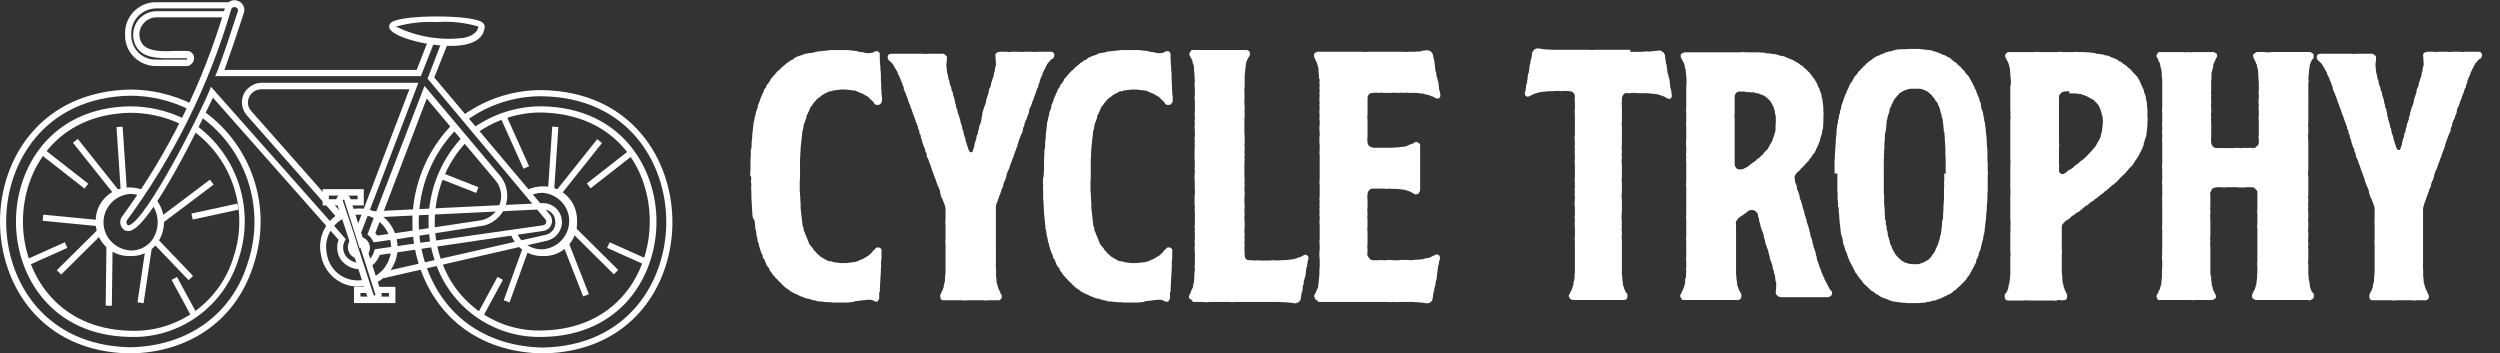 <?xml version="1.0" encoding="utf-8"?>
<!-- Generator: Adobe Illustrator 25.2.1, SVG Export Plug-In . SVG Version: 6.00 Build 0)  -->
<svg version="1.1" id="Laag_1" xmlns="http://www.w3.org/2000/svg" xmlns:xlink="http://www.w3.org/1999/xlink" x="0px" y="0px"
	 viewBox="0 0 893.4 126.3" style="enable-background:new 0 0 893.4 126.3;" xml:space="preserve">
<rect x="0" y="0" width="893.4" height="126.3" fill="#333333" stroke="none"/>
<style type="text/css">
	.st0{fill:#FFFFFF;}
</style>
<g>
	<path class="st0" d="M137.1,99.4l-0.5-2.2L195,83.9c2.3-0.5,3.8-2.7,3.4-5c-0.1-2.4-2.2-4.2-4.6-4.1c0,0,0,0-0.1,0l-60.1,2.9v-2.2
		l60.1-2.9c3.7-0.2,6.9,2.6,7.1,6.4c0.2,3.3-2.1,6.3-5.3,7L137.1,99.4z"/>
	<path class="st0" d="M46.5,126.3C14.5,125.8,0,101.5,0,79.2S14.5,32.7,46.5,32c7.6,0,15.2,1.8,22,5.1l-1,2
		c-6.5-3.2-13.7-4.9-21-4.9C16.1,34.8,2.2,57.9,2.2,79.2s13.8,44.3,44.3,44.9c20.9-0.4,36.8-12,42.3-31c6-19-0.9-39.8-17.1-51.4
		l1.2-1.9c17,12.2,24.3,33.9,18,53.9C85.1,113.7,68.4,126,46.5,126.3z M46.5,120.4C18.5,120,5.7,98.7,5.7,79.2S18.4,38.4,46.5,38
		c6.6,0,13.2,1.5,19.2,4.4l-1,2c-5.7-2.7-11.9-4.1-18.2-4.1C20.1,40.9,8.2,60.7,8.2,79.2s12.3,38.5,38.5,39
		c16.9,0.6,32-10.3,36.8-26.5c5.4-16.3-0.3-34.3-14-44.6l1.3-1.8c14.4,11,20.2,29.9,14.5,47.1C80.2,109.4,64.3,121,46.5,120.4z"/>
	<path class="st0" d="M46.5,91.5c-6.6,0.2-12-4.9-12.3-11.5c0-0.2,0-0.5,0-0.7c-0.2-6.6,5-12.1,11.6-12.3c0.2,0,0.4,0,0.7,0
		c1.6,0,3.1,0.3,4.6,0.9L50.3,70c-1.2-0.4-2.5-0.7-3.8-0.7c-5.6,0.4-9.8,5.2-9.5,10.7c0.3,5.1,4.4,9.1,9.5,9.5
		c3.8,0.2,7.4-2,8.9-5.6c1.7-3.7,1.1-8.1-1.4-11.3l1.7-1.4c3.1,3.8,3.8,9.1,1.7,13.6C55.5,89.1,51.2,91.7,46.5,91.5z"/>
	<path class="st0" d="M193.9,126.3c-20.4-0.4-35.9-10.7-43-28.4c-7.2-18.2-3.2-38.9,10.4-53.1l1.6,1.6c-13,13.5-16.8,33.4-9.8,50.8
		c6.7,16.8,21.6,26.6,40.8,27c30.4-0.5,44.2-23.6,44.2-44.9s-13.8-44.4-44.3-44.9c-9.7-0.1-19.1,2.9-27,8.6l-1.3-1.8
		c8.2-5.9,18.1-9.1,28.3-9c32,0.6,46.5,24.9,46.5,47.2S225.9,125.8,193.9,126.3z M193.9,120.4c-16.5,0.5-31.5-9.4-37.6-24.7
		c-6.4-16-2.9-34.2,8.9-46.7l1.6,1.6c-11.2,11.8-14.5,29-8.5,44.1c5.7,14.5,19.9,23.9,35.5,23.4c26.4-0.5,38.4-20.4,38.4-39
		s-11.8-38.2-38.5-38.9c-8.3-0.1-16.3,2.5-23.1,7.2l-1.3-1.8c7.2-5,15.7-7.7,24.5-7.6c28,0.5,40.8,21.7,40.8,41.2
		S221.9,120,193.9,120.4z"/>
	<path class="st0" d="M193.9,91.5c-5.2,0.1-9.9-3.2-11.5-8.2l2.1-0.7c1.3,4,5.1,6.6,9.4,6.5c5.6-0.4,9.8-5.2,9.5-10.7
		c-0.3-5.1-4.4-9.1-9.5-9.5c-1.6,0-3.1,0.4-4.6,1l-1-2c1.7-0.8,3.6-1.3,5.6-1.3c6.6-0.2,12.1,5,12.3,11.6c0,0.2,0,0.4,0,0.7
		c0.4,6.5-4.5,12.2-11,12.6C194.7,91.5,194.3,91.5,193.9,91.5z"/>
	<polygon class="st0" points="130,73.4 124.6,73.4 124.6,71.2 127.8,71.2 127.8,69.9 117.5,69.9 117.5,71.2 122,71.2 122,73.4 
		115.3,73.4 115.3,67.6 130,67.6 	"/>
	<path class="st0" d="M125.9,89.5l-1.6-5.1c-4.1-12.3-4.1-12.3-4.1-12.3c-0.2-1.3,0.6-2.5,1.8-2.7c0.6-0.2,1.2-0.2,1.7,0
		c0.6,0.2,1.2,0.6,1.4,1.3l5.5,17.3l-2.1,0.7L123,71.4c0,0,0,0-0.3,0s-0.2,0-0.3,0l4.1,12.3l1.6,5.1L125.9,89.5z"/>
	<path class="st0" d="M128.6,96.2c-2.7,0-5.2-1.3-6.8-3.4c-1.4-2.1-1.7-4.7-0.8-7.1L76.1,34.9C72,43.5,54.4,79.9,46.8,82.4
		c-0.8,0.3-1.7,0.2-2.4-0.2c-0.7-0.6-1.3-1.4-1.4-2.3c-0.1-0.9,0.1-1.9,0.7-2.6c16.5-22.6,29-47.9,36.8-74.8
		c0.5-1.8,2.4-2.8,4.2-2.3c0.1,0,0.2,0.1,0.2,0.1c1.8,0.5,2.8,2.4,2.3,4.2c0,0.1,0,0.1-0.1,0.2l-0.7,2.2c-1.9,5.8-4.1,12.3-6.2,18.1
		h68.7l4.1-10.5l2.1,0.8l-4.7,11.9H76.9l0.7-1.6c2.3-5.9,4.7-13.3,6.7-19.5l0.7-2c0.2-0.6-0.1-1.3-0.7-1.5c0,0-0.1,0-0.1,0
		c-0.6-0.2-1.3,0-1.5,0.6c0,0.1,0,0.1-0.1,0.2c-7.9,27.1-20.5,52.5-37.2,75.3c-0.2,0.3-0.3,0.6-0.2,0.9c0.1,0.3,0.2,0.7,0.5,0.9l0,0
		c0,0,0,0,0.4,0c6.4-2,25.5-40.1,28.6-47.8l0.7-1.7l43.4,49l-0.9,0.8l0.9-0.8l4.8,5.5l-0.3,0.4c-1,1.8-0.9,3.9,0.3,5.6
		c1.3,1.7,3.5,2.7,5.6,2.4l0.2,2.2L128.6,96.2z M132.1,95.4l-1.1-2c1.4-0.8,2.3-2.1,2.7-3.6l0.2-0.7l6.9-1v1.1v-1.1l53.3-7.6
		c0.7-0.1,1.2-0.7,1.1-1.4c0-0.3-0.1-0.5-0.3-0.7l-42.1-50.3l5.1-13.3l2.1,0.8l-4.8,12.1l41.3,49c1.2,1.5,1,3.8-0.5,5
		c-0.5,0.4-1.1,0.7-1.7,0.8l-58.6,8.6C135,92.9,133.8,94.5,132.1,95.4z M133.5,86.6l-0.4-0.8c-0.3-0.6-0.7-1.1-1.2-1.5l-0.6-0.5
		l20.4-53.1l27,32.1c3.9,4.7,3.3,11.7-1.4,15.6c-1.6,1.3-3.5,2.2-5.5,2.4l-31.4,4.9l-0.3-2.2l31.4-4.7c4.8-0.7,8.2-5.2,7.5-10
		c-0.2-1.6-0.9-3.2-2-4.4l-24.5-29.2l-16.3,42.7l-1.5-0.6l1.5,0.6l-2.1,5.4c0.3,0.3,0.5,0.6,0.7,0.9l5.4-0.8l0.3,2.2L133.5,86.6z
		 M127.7,83v-1.5h-0.3l0.2-0.6l0,0l0,0l18.7-49H93.2c-2.6,0.1-4.6,2.2-4.6,4.8c0,1.1,0.4,2.1,1.2,3l27.5,31.1l-1.7,1.5L88.2,41.2
		c-2.5-2.9-2.3-7.3,0.6-9.8c1.3-1.1,2.9-1.8,4.6-1.8h56.1l-18.8,49.3l-1.1-0.4l1.1,0.4l-1.6,4.1L127.7,83L127.7,83z M120.6,78
		l-4.3-4.9l1.7-1.5l4.5,4.9L120.6,78z"/>
	<path class="st0" d="M66.6,23.6H55.9c-6,0.1-11.1-4.6-11.2-10.7c0-0.2,0-0.4,0-0.7c-0.2-6,4.4-11.1,10.5-11.4c0.2,0,0.5,0,0.7,0
		h25.8v2.2H55.9C51,3,47,6.9,46.9,11.7c0,0.2,0,0.4,0,0.5c-0.2,4.9,3.6,9,8.5,9.1c0.2,0,0.3,0,0.5,0h10.6c0.1,0,0.2,0,0.3,0
		c0.1-0.2,0.1-0.4,0-0.5c0,0,0,0-0.2,0c-1.2,0-2.5,0-3.8,0c-4.7,0-9.9,0.3-12.9-2.6c-1.6-1.6-2.4-3.8-2.3-6c0.1-4.5,3.7-8.1,8.2-8.2
		h24.7v2.2H55.9c-3.3,0-6,2.7-6.1,6c0,1.5,0.5,3,1.6,4.1c2.4,2.2,7.1,2.1,11.3,1.9c1.4,0,2.8,0,4.1,0c0.9,0,1.7,0.4,2.2,1.2
		c0.5,0.9,0.5,1.9,0,2.8C68.4,23.1,67.5,23.7,66.6,23.6z"/>
	<path class="st0" d="M161,16.4c-9,0-21-3.3-21.9-6.5c-0.2-0.8,0.2-1.6,0.9-2c4.1-2.7,28.2-2.7,32.2,0c0.7,0.4,1.1,1.1,1,1.9
		c-0.3,2.7-2.2,5.9-9.6,6.5C162.7,16.4,161.9,16.4,161,16.4z M141.5,9.5c7.4,3.6,15.6,5,23.8,4.1c3.4-0.6,5.3-2,5.7-4.1
		c-4.8-1.4-9.8-2-14.8-1.6l0,0C151.2,7.6,146.3,8.2,141.5,9.5z"/>
	<path class="st0" d="M128.3,102.4c-6.7,0.2-12.5-4.7-13.6-11.3c-1.4-6.5,2-13.1,8.2-15.6l0.8,2.1c-5.2,2.2-8.1,7.7-6.9,13.1
		c0.8,5.6,5.7,9.7,11.4,9.5c0.9,0,1.8-0.1,2.7-0.3l0.4,2.2C130.3,102.3,129.3,102.4,128.3,102.4z M133.7,101.4l-0.9-2.1
		c5.1-2.2,7.9-7.8,6.7-13.2c-0.9-5.5-5.7-9.5-11.3-9.4c-0.8,0-1.7,0.1-2.5,0.3l-0.4-2.2c1-0.2,2-0.3,3-0.3
		c6.7-0.1,12.4,4.7,13.5,11.3C143.1,92.2,139.8,98.7,133.7,101.4z"/>
	<path class="st0" d="M133.7,107.9c-0.6,0-1.2-0.2-1.7-0.6c-0.3-0.2-0.5-0.6-0.6-0.9c-0.2-0.6-1-3.1-2-6.1l-3.5-10.9l2.2-0.6
		l3.5,10.7c0.9,2.9,1.7,5.4,2,6.1h0.2c0.2,0,0.3-0.1,0.4-0.2l-5.4-16.9l2-0.7l5.5,17c0.2,0.6,0.1,1.3-0.3,1.8
		c-0.4,0.5-0.9,0.8-1.4,1C134.2,107.8,133.9,107.9,133.7,107.9z"/>
	<polygon class="st0" points="141.3,108.3 126.5,108.3 126.5,102.5 132.1,102.5 132.1,104.7 128.8,104.7 128.8,106 139,106 
		139,104.7 134.4,104.7 134.4,102.5 141.3,102.5 	"/>
	<path class="st0" d="M127.7,92.4c-2-0.3-3.4-2.1-3.4-4.1c0-1.1,0.4-2.1,1.2-2.8l1.6,1.6c-0.7,0.7-0.7,1.8,0,2.5
		c0.3,0.3,0.6,0.4,1,0.5L127.7,92.4z"/>
	<path class="st0" d="M131.1,91.3l-1.6-1.4c0.4-0.3,0.5-0.8,0.5-1.3c0-0.8-0.5-1.5-1.3-1.7l0.6-2.2c2.2,0.7,3.4,3,2.7,5.1
		c-0.2,0.6-0.5,1.1-0.9,1.6L131.1,91.3z"/>
	
		<rect x="42.4" y="45.3" transform="matrix(0.998 -6.662219e-02 6.662219e-02 0.998 -3.705 3.027)" class="st0" width="2.2" height="23.5"/>
	
		<rect x="55.6" y="70.7" transform="matrix(0.799 -0.602 0.602 0.799 -29.788 54.617)" class="st0" width="22.3" height="2.2"/>
	
		<rect x="60.7" y="83.5" transform="matrix(0.722 -0.692 0.692 0.722 -46.952 68.542)" class="st0" width="2.2" height="18.4"/>
	
		<rect x="41.6" y="97.1" transform="matrix(0.147 -0.989 0.989 0.147 -53.016 134.908)" class="st0" width="20.3" height="2.2"/>
	
		<rect x="27.8" y="97" transform="matrix(1.274062e-02 -1 1 1.274062e-02 -59.584 135.799)" class="st0" width="22.3" height="2.2"/>
	<rect x="18" y="88.6" transform="matrix(0.71 -0.704 0.704 0.71 -54.848 46.325)" class="st0" width="21.6" height="2.2"/>
	
		<rect x="24.6" y="68.4" transform="matrix(9.671441e-02 -0.995 0.995 9.671441e-02 -55.186 96.769)" class="st0" width="2.2" height="20.8"/>
	
		<rect x="33.1" y="47.8" transform="matrix(0.782 -0.623 0.623 0.782 -29.594 34.25)" class="st0" width="2.2" height="23.4"/>
	
		<rect x="68.5" y="74.5" transform="matrix(0.977 -0.212 0.212 0.977 -14.309 18.043)" class="st0" width="16.8" height="2.2"/>
	
		<rect x="64.7" y="98.6" transform="matrix(0.879 -0.476 0.476 0.879 -42.484 44.141)" class="st0" width="2.2" height="14.6"/>
	<rect x="22" y="50.6" transform="matrix(0.616 -0.788 0.788 0.616 -38.758 41.414)" class="st0" width="2.2" height="19.7"/>
	<rect x="9.1" y="89.6" transform="matrix(0.912 -0.409 0.409 0.912 -35.647 14.795)" class="st0" width="15.2" height="2.2"/>
	
		<rect x="185.9" y="55.9" transform="matrix(6.644800e-02 -0.998 0.998 6.644800e-02 127.643 250.518)" class="st0" width="23.5" height="2.2"/>
	
		<rect x="174.1" y="96.9" transform="matrix(0.34 -0.941 0.941 0.34 29.643 238.203)" class="st0" width="20.9" height="2.2"/>
	
		<rect x="204.7" y="86.2" transform="matrix(0.931 -0.365 0.365 0.931 -20.905 81.874)" class="st0" width="2.2" height="19.9"/>
	
		<rect x="211.4" y="78.9" transform="matrix(0.704 -0.71 0.71 0.704 -0.818 177.365)" class="st0" width="2.2" height="21.6"/>
	
		<rect x="195.3" y="58.4" transform="matrix(0.623 -0.782 0.782 0.623 31.497 184.382)" class="st0" width="23.4" height="2.2"/>
	
		<rect x="168.1" y="104.8" transform="matrix(0.476 -0.879 0.879 0.476 -1.295 209.666)" class="st0" width="14.6" height="2.2"/>
	<rect x="208.3" y="59.3" transform="matrix(0.788 -0.616 0.616 0.788 9.028 147.146)" class="st0" width="19.7" height="2.2"/>
	
		<rect x="223.4" y="83" transform="matrix(0.409 -0.912 0.912 0.409 49.899 258.382)" class="st0" width="2.2" height="15.2"/>
	
		<rect x="182.7" y="39.9" transform="matrix(0.912 -0.41 0.41 0.912 -4.441 79.851)" class="st0" width="2.2" height="20.8"/>
	
		<rect x="162.7" y="58.2" transform="matrix(0.366 -0.931 0.931 0.366 43.125 193.887)" class="st0" width="2.2" height="14.3"/>
	<g>
		<path class="st0" d="M268.1,62.6v-0.9c0-0.3,0.1-0.6,0.1-0.9V60v-0.9v-0.9v-0.9v-0.9c0.1-0.3,0.1-0.6,0.1-0.9v-0.9v-0.9
			c0-0.3,0.1-0.6,0.3-0.9c0-0.3-0.1-0.6,0-0.9v-0.9c0-0.3,0-0.6,0.1-0.9c0-0.3,0.1-0.6,0.1-0.9v-0.9c0.1-0.3,0.1-0.6,0.1-0.9
			c0.1-0.3,0.1-0.6,0.1-0.9c0.1-0.3,0.1-0.6,0.1-0.9c0.1-0.3,0.1-0.6,0.1-0.9c0.1-0.3,0.1-0.6,0.1-0.9c0.1-0.3,0.1-0.6,0.3-0.9
			c0-0.3,0-0.6,0.1-0.9c0-0.3,0.3-0.6,0.3-0.9c0.1-0.3,0-0.6,0.1-0.9c0-0.3,0.1-0.4,0.3-0.7c0.1-0.3,0.1-0.6,0.3-0.9
			s0.1-0.6,0.1-0.9l0.4-0.9c0-0.1,0.1-0.4,0.3-0.7c0.1-0.3,0.1-0.6,0.3-0.9c0.1-0.3,0.1-0.6,0.3-0.7c0.1-0.3,0.3-0.6,0.3-0.9
			c0.1-0.3,0.4-0.6,0.4-0.7c0.1-0.3,0.3-0.6,0.3-0.9c0.1-0.3,0.4-0.4,0.6-0.7c0.1-0.3,0.1-0.6,0.3-0.9c0.1-0.1,0.4-0.4,0.6-0.7
			c0.1-0.1,0.3-0.4,0.4-0.6c0.3-0.3,0.3-0.6,0.4-0.9c0.3-0.1,0.4-0.4,0.6-0.6c0.3-0.3,0.4-0.4,0.6-0.7c0.3-0.1,0.3-0.4,0.6-0.7
			c0.1-0.1,0.3-0.4,0.6-0.6c0.1-0.3,0.4-0.4,0.7-0.6c0.1-0.1,0.3-0.4,0.6-0.6c0.1-0.3,0.4-0.4,0.6-0.6c0.3-0.3,0.6-0.4,0.7-0.6
			c0.3-0.1,0.4-0.4,0.7-0.6c0.1-0.1,0.4-0.3,0.7-0.4c0.1-0.1,0.4-0.4,0.7-0.6c0.1-0.1,0.6-0.1,0.7-0.3c0.3-0.1,0.6-0.4,0.7-0.6
			l0.9-0.4c0.1-0.1,0.4-0.1,0.7-0.3c0.3-0.1,0.6-0.1,0.9-0.3c0.3,0,0.6-0.1,0.7-0.3L289,19c0.3,0,0.6-0.1,0.9-0.1
			c0.3-0.1,0.6-0.1,0.9-0.1c0.3-0.1,0.6-0.3,0.9-0.3c0.3,0,0.6-0.1,0.7-0.1c0.3-0.1,0.7-0.1,1-0.1c0.1,0,0.4-0.1,0.7-0.1
			s0.6-0.1,0.9-0.1s0.6,0,0.9-0.1c0.3,0,0.6-0.1,0.9-0.1h0.9h0.9h1h0.9h0.9h0.9h0.9c0.3,0.1,0.6,0.1,0.9,0.1
			c0.3,0.1,0.6,0.1,0.9,0.1c0.3,0.1,0.6,0.1,0.9,0.1c0.4,0.1,0.7,0.1,0.9,0.3c0.4,0,0.7,0.1,1,0.1c0.3,0.1,0.6,0.1,0.9,0.1
			c0.3,0.1,0.6,0.3,0.9,0.3h0.9c0.3,0,0.6,0,0.9-0.1c0.3,0,0.6-0.1,0.9-0.3c0.1-0.1,0.4-0.3,0.7-0.3h0.7c0.1,0.1,0.4,0.3,0.6,0.6
			c0.1,0.1,0.1,0.4,0.1,0.7v0.9v0.9c0,0.4,0.1,0.4,0.1,0.9V23c0,0.3,0.1,0.3,0.1,0.7c0.1,0.4,0,0.4,0,0.9c0,0.4,0.1,0.4,0.1,0.9
			c0,0.4,0,0.4,0.1,0.9v0.9v0.9v0.7c0.1,0.4,0,0.4,0.1,0.9v0.9c0.1,0.4,0,0.4,0,0.9s0.1,0.4,0.1,0.9v0.9c0.1,0.4,0.1,0.4,0.1,0.7
			c0,0.4,0.1,0.4,0.1,0.9v0.9c0,0.3-0.1,0.6-0.3,0.9s-0.3,0.4-0.6,0.6c-0.3,0.1-0.6,0.1-0.9,0.1c-0.3,0-0.6-0.1-0.9-0.4
			c-0.1-0.3-0.3-0.4-0.4-0.7c-0.3-0.1-0.4-0.4-0.6-0.6c-0.3-0.1-0.4-0.3-0.7-0.6c-0.1-0.1-0.3-0.4-0.6-0.6c-0.3-0.1-0.4-0.3-0.7-0.4
			c-0.3-0.1-0.6-0.3-0.7-0.4c-0.3-0.1-0.4-0.3-0.7-0.4s-0.6-0.1-0.9-0.3c-0.1-0.1-0.4-0.3-0.7-0.3c-0.3-0.1-0.6-0.3-0.7-0.4
			c-0.3,0-0.6,0-0.9-0.1c-0.3,0-0.6-0.1-0.9-0.1s-0.6-0.1-0.9-0.1s-0.6-0.1-0.9-0.1h-0.7h-1c-0.3,0-0.6,0.1-0.7,0.1
			c-0.4,0-0.6,0.1-0.9,0.1s-0.6,0.1-0.9,0.1c-0.3,0.1-0.6,0.1-0.9,0.3c-0.3,0-0.6,0-0.9,0.1c-0.3,0.1-0.6,0.3-0.7,0.4l-0.9,0.4
			c-0.1,0.1-0.4,0.3-0.7,0.4c-0.1,0.1-0.4,0.3-0.7,0.6c-0.1,0.1-0.4,0.3-0.6,0.4c-0.3,0.3-0.6,0.4-0.7,0.6c-0.3,0.3-0.4,0.4-0.6,0.7
			c-0.1,0.1-0.4,0.4-0.6,0.7c-0.1,0.1-0.3,0.4-0.4,0.6c-0.3,0.3-0.4,0.6-0.6,0.7l-0.4,0.9c-0.1,0.3-0.1,0.4-0.3,0.7l-0.4,0.9
			c-0.1,0.1-0.3,0.4-0.4,0.7c0,0.3,0,0.6-0.1,0.9c-0.1,0.3-0.3,0.6-0.3,0.9c-0.1,0.3-0.3,0.4-0.3,0.7c-0.1,0.3-0.3,0.6-0.3,0.9
			c-0.1,0.3-0.1,0.6-0.1,0.9c-0.1,0.3-0.1,0.6-0.3,0.9c0,0.3-0.1,0.6-0.1,0.9c-0.1,0.3-0.1,0.6-0.1,0.9s-0.1,0.6-0.1,0.9
			c-0.1,0.3-0.1,0.6-0.1,0.9s-0.1,0.6-0.1,0.9c-0.1,0.3,0,0.6-0.1,0.9c0,0.3-0.1,0.6-0.1,0.9v0.9c0,0.3-0.1,0.6-0.1,0.9v0.9
			c0,0.3,0,0.6-0.1,0.9v0.9v0.9v0.9V60v0.9v0.9v0.9v0.9c0,0.3-0.1,0.6-0.1,0.9v0.9v0.9v0.9V68c0,0.3,0.1,0.6,0.1,0.9v0.9
			c0,0.3,0.1,0.6,0.1,0.9v0.9c0,0.3,0.1,0.6,0.1,0.9v0.9v0.9c0,0.3,0.1,0.6,0.1,0.9s0.1,0.6,0.1,0.9c0.1,0.3,0,0.6,0.1,0.9
			c0,0.3,0.1,0.6,0.1,0.9c0.1,0.3,0,0.6,0.1,0.9c0,0.3,0.1,0.6,0.1,0.9s0.1,0.6,0.1,0.9c0.1,0.3,0.3,0.6,0.3,0.9
			c0.1,0.3,0.1,0.6,0.1,0.9c0.1,0.1,0.3,0.4,0.4,0.7c0.1,0.3,0.1,0.6,0.3,0.9c0.1,0.3,0.3,0.4,0.3,0.7l0.4,0.9
			c0,0.3,0.1,0.4,0.3,0.7c0.1,0.3,0.1,0.6,0.3,0.9c0.1,0.3,0.4,0.4,0.6,0.7c0.1,0.3,0.3,0.4,0.6,0.7c0.1,0.1,0.1,0.4,0.4,0.7
			c0.1,0.1,0.3,0.4,0.6,0.6c0.1,0.3,0.3,0.4,0.6,0.7l0.6,0.6c0.3,0.1,0.4,0.4,0.7,0.6c0.1,0.1,0.4,0.1,0.7,0.4
			c0.3,0.1,0.4,0.3,0.7,0.4c0.3,0.1,0.6,0.3,0.7,0.4c0.3,0.1,0.6,0.3,0.9,0.3c0.3,0.1,0.6,0.1,0.9,0.1c0.3,0.1,0.6,0.3,0.9,0.3
			c0.3,0.1,0.6,0.1,0.9,0.1c0.1,0.1,0.4,0.1,0.7,0.1c0.3,0.1,0.6,0.1,1,0.1h0.9h0.7c0.3,0,0.6-0.1,0.9-0.1s0.6-0.1,0.9-0.1
			s0.6-0.1,0.9-0.1c0.3-0.1,0.6-0.1,0.7-0.1c0.3-0.1,0.6-0.3,0.9-0.3c0.3-0.1,0.6-0.3,0.7-0.4c0.3-0.1,0.6-0.1,0.9-0.3
			c0.3-0.1,0.4-0.3,0.7-0.4c0.3-0.1,0.4-0.3,0.7-0.4c0.1-0.1,0.4-0.3,0.7-0.4l0.6-0.6c0.3-0.1,0.4-0.4,0.7-0.6
			c0.1-0.1,0.3-0.4,0.4-0.6c0.3-0.3,0.6-0.4,0.7-0.6c0.1-0.3,0.4-0.4,0.7-0.6c0.3,0,0.6,0,0.9,0.1c0.3,0.1,0.4,0.3,0.7,0.6
			c0.1,0.3,0,0.6,0,0.9v0.9v0.9v0.7c-0.1,0.4-0.1,0.4-0.1,0.9c0,0.4-0.1,0.4-0.1,0.9s0.1,0.4,0.1,0.9c-0.1,0.4-0.1,0.4-0.1,0.9
			c-0.1,0.4,0,0.4,0,0.9c-0.1,0.4,0,0.4-0.1,0.9v0.7c0,0.4-0.1,0.4-0.1,0.9v0.9c0,0.4-0.1,0.4-0.1,0.9v0.9c0,0.4,0,0.4-0.1,0.9
			c0,0.3,0.1,0.4,0.1,0.7c-0.1,0.4-0.3,0.4-0.3,0.9v0.9v0.9c0,0.3-0.1,0.6-0.3,0.7c-0.1,0.3-0.3,0.4-0.4,0.6H313
			c-0.3-0.1-0.6-0.1-0.7-0.3c-0.3-0.1-0.6-0.3-0.9-0.3c-0.3-0.1-0.6-0.1-0.9-0.1s-0.6,0-0.9,0.1c-0.3,0-0.6,0-0.9,0.1
			c-0.3,0-0.6,0-1,0.1c-0.1,0-0.6,0-0.9,0.1c-0.3,0-0.6,0.1-0.9,0.1s-0.6,0.1-0.9,0.3c-0.3,0-0.6,0.1-0.9,0.1c-0.3,0-0.6,0-0.9,0.1
			h-0.9h-0.9h-0.9h-0.9h-1h-0.9c-0.3-0.1-0.6-0.1-0.9-0.1h-0.9c-0.3,0-0.6-0.1-0.9-0.1s-0.6,0-0.9-0.1c-0.3,0-0.6,0-0.9-0.1h-0.9
			c-0.3,0-0.4-0.1-0.7-0.3c-0.3,0-0.6-0.1-0.9-0.1c-0.3-0.1-0.6-0.1-0.9-0.3c-0.3,0-0.6-0.1-0.9-0.3c-0.3,0-0.6,0-0.9-0.1
			c-0.3-0.1-0.6-0.1-0.7-0.3c-0.3-0.1-0.6-0.3-0.9-0.3l-0.9-0.4c-0.1-0.1-0.4-0.3-0.7-0.4c-0.3-0.1-0.6-0.1-0.7-0.3l-0.9-0.4
			c-0.1-0.1-0.4-0.3-0.7-0.4c-0.1-0.1-0.4-0.4-0.7-0.6c-0.1-0.1-0.4-0.3-0.7-0.4c-0.1-0.1-0.4-0.3-0.7-0.6c-0.1-0.1-0.4-0.3-0.6-0.6
			c-0.3-0.1-0.4-0.4-0.6-0.6c-0.3-0.3-0.4-0.4-0.7-0.6c-0.1-0.3-0.4-0.4-0.6-0.6c-0.1-0.3-0.4-0.4-0.6-0.7c-0.3-0.1-0.3-0.4-0.6-0.7
			c-0.1-0.1-0.3-0.4-0.6-0.6c-0.1-0.3-0.3-0.6-0.4-0.7c-0.1-0.3-0.4-0.4-0.6-0.7c-0.1-0.3-0.1-0.6-0.3-0.9c-0.1-0.1-0.4-0.4-0.6-0.7
			c-0.1-0.1-0.3-0.4-0.4-0.7c-0.1-0.3-0.1-0.6-0.3-0.7c-0.1-0.3-0.1-0.6-0.3-0.9c-0.1-0.3-0.4-0.4-0.6-0.7c0-0.3,0-0.6-0.1-0.9
			c-0.1-0.3-0.3-0.6-0.4-0.7c-0.1-0.3-0.1-0.6-0.3-0.9c-0.1-0.3-0.1-0.6-0.3-0.9c0-0.3-0.1-0.6-0.3-0.9c0-0.3,0-0.6-0.1-0.9
			c-0.1-0.1-0.3-0.4-0.3-0.7c-0.1-0.3-0.1-0.6-0.1-0.9c-0.1-0.3-0.1-0.6-0.3-0.9c0-0.3,0-0.6-0.1-0.9c0-0.3-0.1-0.6-0.1-0.9
			c-0.1-0.3-0.1-0.6-0.3-0.9v-0.9c-0.1-0.3-0.1-0.6-0.1-0.9c-0.1-0.3-0.1-0.6-0.1-0.9S269,78,269,77.7s-0.1-0.6-0.1-0.9
			s0-0.6-0.1-0.9v-0.9c0-0.3-0.1-0.6-0.1-0.9v-0.9c0-0.3-0.1-0.6-0.1-0.9v-0.9c-0.1-0.3-0.1-0.6-0.1-0.9s0.1-0.6,0-0.9v-0.9V68
			c0-0.3-0.1-0.6-0.1-0.9s0.1-0.6,0.1-0.9s-0.1-0.6-0.1-0.9v-0.9c0-0.3,0.1-0.6,0.1-0.9S268.1,62.9,268.1,62.6z"/>
		<path class="st0" d="M336.5,107.2c-0.1-0.1-0.3-0.4-0.4-0.6c-0.1-0.3-0.1-0.6-0.1-0.7c0-0.3,0-0.6,0.1-0.7l0.4-0.9
			c0.1-0.3,0.3-0.4,0.4-0.7c0.1-0.3,0.1-0.6,0.3-0.9c0.1-0.3,0.1-0.6,0.1-0.9c0.1-0.3,0.1-0.6,0.3-0.9c0-0.3,0.1-0.6,0.1-0.9v-1
			c0.1-0.3,0.1-0.6,0.1-0.9c0-0.3,0.1-0.6,0.1-0.9v-0.9v-0.9v-1v-0.9v-0.9v-0.9v-0.9v-0.9V89v-0.9v-0.9c0-0.4-0.1-0.4-0.1-0.9
			c0-0.4,0.1-0.4,0.1-0.9v-0.7v-0.9v-0.9V82v-0.9v-0.9c0-0.4-0.1-0.4-0.1-0.9c0-0.4,0.1-0.4,0.1-0.9v-0.9v-0.9v-0.9v-0.9
			c0-0.3-0.1-0.6-0.1-0.9l-0.3-0.9c-0.1-0.4-0.1-0.4-0.3-0.7l-0.3-0.9c-0.1-0.4-0.3-0.4-0.4-0.7l-0.3-0.9L336,69
			c-0.1-0.4,0-0.4-0.1-0.9c-0.1-0.3-0.1-0.3-0.3-0.7c-0.1-0.4-0.3-0.4-0.4-0.9c-0.1-0.3-0.1-0.3-0.3-0.7l-0.3-0.9l-0.3-0.9
			c-0.1-0.3-0.1-0.3-0.3-0.7l-0.3-0.9c-0.1-0.4-0.1-0.4-0.3-0.7l-0.3-0.9l-0.3-0.9l-0.3-0.9c-0.1-0.3-0.1-0.3-0.3-0.7l-0.3-0.9
			c-0.1-0.4-0.1-0.3-0.3-0.7c-0.1-0.4-0.3-0.4-0.4-0.9c-0.1-0.4,0-0.4-0.1-0.9c-0.1-0.4-0.1-0.3-0.4-0.7c-0.1-0.4,0-0.4-0.1-0.9
			c-0.1-0.4-0.3-0.4-0.4-0.7l-0.3-0.9l-0.3-0.9c-0.1-0.3,0-0.4-0.1-0.7c-0.1-0.4-0.3-0.4-0.4-0.9c-0.1-0.4,0-0.4-0.1-0.9
			c-0.1-0.4-0.3-0.3-0.4-0.7c-0.1-0.4,0-0.4-0.1-0.9c-0.1-0.4-0.3-0.4-0.4-0.7c-0.1-0.4,0-0.4-0.1-0.9c-0.3-0.4-0.3-0.4-0.4-0.9
			c-0.1-0.4-0.1-0.4-0.3-0.7l-0.3-0.9l-0.3-0.9c-0.1-0.3-0.1-0.4-0.3-0.7l-0.3-0.9l-0.3-0.9c-0.1-0.3-0.1-0.3-0.3-0.7l-0.3-0.9
			c-0.1-0.4-0.1-0.4-0.3-0.7l-0.3-0.9l-0.3-0.9c-0.1-0.4-0.1-0.4-0.3-0.7l-0.3-0.9c-0.1-0.4-0.3-0.4-0.4-0.9
			c-0.1-0.3-0.1-0.3-0.3-0.7c0-0.3-0.1-0.6-0.1-0.9c-0.1-0.3-0.3-0.4-0.3-0.7c-0.1-0.3-0.3-0.6-0.3-0.9c-0.1-0.3-0.3-0.4-0.4-0.7
			c0-0.3-0.1-0.6-0.3-0.9c-0.1-0.1-0.1-0.4-0.3-0.7c-0.1-0.3-0.3-0.4-0.4-0.7c0-0.3-0.1-0.6-0.3-0.9c-0.1-0.1-0.3-0.4-0.4-0.7
			c-0.1-0.1-0.3-0.4-0.4-0.6c-0.1-0.3-0.3-0.6-0.4-0.7c-0.1-0.3-0.3-0.6-0.4-0.7l-0.6-0.6c-0.3-0.3-0.4-0.4-0.7-0.6
			c-0.1-0.1-0.3-0.4-0.4-0.7c-0.1-0.3-0.1-0.6,0-0.9c0.1-0.3,0.3-0.6,0.6-0.7c0.3,0,0.6-0.1,0.9-0.1h0.9h0.9h1h0.9h0.9h0.9h0.9h0.9
			h1h0.9h0.9h0.9c0.3,0,0.6,0.1,0.9,0.1s0.6-0.1,0.9-0.1h0.9h1h0.9h0.9h0.9h0.9c0.4,0.1,0.7,0.3,0.9,0.6c0.3,0.1,0.4,0.4,0.4,0.7v1
			c-0.1,0.1-0.1,0.4-0.1,0.9c-0.1,0.3-0.1,0.6-0.1,0.9s0.1,0.6,0.1,0.9c0,0.3,0,0.6,0.1,0.9c0,0.3,0,0.6,0.1,0.9
			c0,0.3,0.1,0.6,0.3,0.9c0,0.3,0,0.6,0.1,0.9c0,0.3,0.1,0.6,0.3,0.9s0.1,0.6,0.1,0.9c0.1,0.3,0.3,0.6,0.3,0.9l0.4,0.9
			c0,0.3,0,0.6,0.1,0.9c0.1,0.4,0.3,0.3,0.4,0.7c0,0.4,0,0.4,0.1,0.9l0.3,0.9l0.3,0.9c0.1,0.4,0,0.4,0.1,0.9l0.3,0.9
			c0.1,0.4,0,0.4,0.1,0.9c0.1,0.4,0.3,0.3,0.4,0.7c0,0.4,0.1,0.4,0.1,0.9l0.3,0.9l0.3,0.9l0.3,0.9c0.1,0.3,0.1,0.4,0.1,0.7l0.3,0.9
			l0.3,0.9c0.1,0.4,0.1,0.4,0.1,0.9c0.1,0.4,0.3,0.4,0.4,0.9c0.1,0.4,0,0.4,0.1,0.9l0.3,0.9c0.1,0.3,0.1,0.3,0.3,0.7
			c0.1,0.4,0,0.4,0.1,0.9c0.1,0.4,0.3,0.4,0.3,0.9l0.3,0.9l0.3,0.9c0.1,0.4,0.1,0.3,0.3,0.7c0.1,0.3,0.3,0.6,0.6,0.6
			c0.4,0,0.7-0.1,0.7-0.4l0.3-0.9l0.3-0.9c0-0.4,0-0.4,0.1-0.9l0.3-0.9l0.3-0.9c0.1-0.4,0-0.4,0.1-0.9c0.1-0.4,0.3-0.3,0.4-0.7
			c0.1-0.4,0-0.4,0.1-0.9l0.3-0.9c0.1-0.4,0.1-0.4,0.1-0.9c0.1-0.4,0.3-0.4,0.4-0.9c0.1-0.4,0.1-0.4,0.3-0.7c0-0.4,0-0.6,0.1-0.9
			L351,41c0.1-0.4,0.1-0.4,0.1-0.9c0.1-0.4,0.3-0.4,0.3-0.9l0.3-0.9c0.1-0.3,0.1-0.3,0.3-0.7l0.3-0.9c0.1-0.4,0.1-0.4,0.1-0.9
			l0.3-0.9l0.3-0.9l0.3-0.9c0.1-0.3,0-0.4,0.1-0.9c0.1-0.4,0.1-0.4,0.3-0.7l0.4-0.9c0-0.3,0-0.6,0.1-0.9c0.1-0.3,0.3-0.6,0.3-0.9
			c0.1-0.3,0.1-0.6,0.3-0.9c0.1-0.3,0.3-0.6,0.3-0.9c0.1-0.3,0.1-0.6,0.1-0.9c0.1-0.3,0.3-0.6,0.3-0.9s0.1-0.6,0.1-0.9
			c0.1-0.3,0.1-0.6,0.3-0.9v-0.9c0-0.3-0.1-0.6-0.1-0.9v-1c-0.1-0.3-0.1-0.6-0.1-0.9s0.1-0.6,0.4-0.7c0.1-0.3,0.4-0.3,0.7-0.4
			c0.3-0.1,0.6-0.1,1-0.1h0.9h0.9c0.3,0,0.6,0.1,0.9,0.1s0.6-0.1,0.9-0.1h0.9h1h0.9c0.3,0,0.6,0.1,0.9,0.1s0.6-0.1,0.9-0.1h0.9h0.9
			h1c0.3,0,0.6,0.1,0.9,0.1s0.6-0.1,0.9-0.1h0.9h0.9h0.9h0.9h1c0.3,0,0.6,0,0.9,0.1c0.3,0.1,0.4,0.4,0.6,0.7c0.1,0.1,0.1,0.6,0,0.9
			c-0.1,0.3-0.3,0.6-0.4,0.7c-0.3,0.1-0.6,0.3-0.7,0.4c-0.3,0.3-0.4,0.4-0.6,0.7l-0.6,0.6c-0.1,0.3-0.3,0.6-0.4,0.7
			c-0.1,0.3-0.3,0.6-0.3,0.7c-0.1,0.3-0.4,0.6-0.4,0.7l-0.4,0.9c-0.1,0.1-0.3,0.4-0.3,0.7c-0.1,0.3-0.1,0.6-0.3,0.9
			c-0.1,0.1-0.3,0.4-0.4,0.7c-0.1,0.3-0.1,0.6-0.3,0.7c0,0.3-0.1,0.6-0.1,0.9c-0.1,0.3-0.3,0.6-0.4,0.7c0,0.3-0.1,0.6-0.1,0.9
			c-0.1,0.4-0.3,0.3-0.4,0.7l-0.3,0.9l-0.3,0.9c-0.1,0.3-0.1,0.3-0.3,0.7l-0.3,0.9c-0.1,0.4-0.1,0.4-0.3,0.7l-0.3,0.9l-0.3,0.9
			c-0.1,0.4-0.1,0.3-0.4,0.7l-0.3,0.9c-0.1,0.4,0,0.4-0.1,0.9c-0.1,0.4-0.1,0.4-0.3,0.7l-0.3,0.9l-0.3,0.9c-0.1,0.3-0.3,0.3-0.4,0.7
			l-0.3,0.9c-0.1,0.3,0,0.4-0.1,0.7c-0.1,0.4-0.3,0.4-0.4,0.9c-0.1,0.4,0,0.4-0.1,0.9c-0.1,0.4-0.1,0.4-0.3,0.7
			c-0.1,0.4-0.3,0.4-0.4,0.9c-0.1,0.4-0.1,0.4-0.3,0.7c-0.1,0.4,0,0.4-0.3,0.9l-0.3,0.9l-0.3,0.9c-0.1,0.3,0,0.3-0.1,0.7
			c-0.3,0.4-0.3,0.4-0.4,0.9c-0.1,0.3-0.1,0.4-0.3,0.7l-0.3,0.9l-0.3,0.9c-0.1,0.3-0.1,0.4-0.3,0.7l-0.3,0.9
			c-0.1,0.4-0.1,0.4-0.3,0.7l-0.3,0.9l-0.3,0.9c-0.1,0.4-0.1,0.4-0.3,0.7c-0.1,0.4-0.3,0.4-0.4,0.9l-0.3,0.9c-0.1,0.3,0,0.4-0.1,0.7
			l-0.3,0.9c-0.1,0.4-0.3,0.4-0.4,0.9c-0.1,0.3-0.1,0.3-0.3,0.7c-0.1,0.4,0,0.4-0.1,0.9c-0.1,0.4-0.3,0.4-0.4,0.7l-0.3,0.9l-0.3,0.9
			c-0.1,0.4-0.1,0.3-0.3,0.7l-0.3,0.9l-0.3,0.9c-0.1,0.4-0.1,0.4-0.3,0.7l-0.3,0.9c-0.1,0.3-0.1,0.6-0.1,0.9v0.9v0.9v0.9v0.9v0.9
			v0.9v0.9v0.7v0.9v0.9v0.9v0.9v0.9v0.9v0.9V89v0.9v0.9v0.9v0.9v0.9v0.9c0,0.4-0.1,0.7,0,1v0.9c0,0.3,0.1,0.6,0.1,0.9
			s-0.1,0.6-0.1,0.9c0,0.3,0.1,0.6,0.1,0.9c0,0.4,0.1,0.6,0.1,0.9c0.1,0.4,0,0.7,0,1c0.1,0.3,0.3,0.6,0.3,0.9
			c0.1,0.3,0.1,0.6,0.3,0.9c0.1,0.3,0.1,0.6,0.3,0.9c0.1,0.3,0.3,0.4,0.4,0.7c0.1,0.3,0.1,0.6,0.3,0.9c0.3,0.1,0.3,0.4,0.3,0.7
			c0,0.1,0,0.4-0.1,0.7c-0.1,0.1-0.3,0.4-0.6,0.6c-0.1,0.1-0.4,0.1-0.7,0.1H355h-0.9h-1c-0.4,0-0.4,0.1-0.9,0.1
			c-0.4,0-0.4-0.1-0.9-0.1h-1h-0.9h-0.9h-0.9h-1h-0.9c-0.4,0-0.4,0.1-0.9,0.1s-0.4-0.1-0.9-0.1h-1H342h-0.9h-1h-0.9h-0.9h-0.9
			C337.1,107.3,336.8,107.3,336.5,107.2z"/>
		<path class="st0" d="M373,62.6v-0.9c0-0.3,0.1-0.6,0.1-0.9V60v-0.9v-0.9v-0.9v-0.9c0.1-0.3,0.1-0.6,0.1-0.9v-0.9v-0.9
			c0-0.3,0.1-0.6,0.3-0.9c0-0.3-0.1-0.6,0-0.9v-0.9c0-0.3,0-0.6,0.1-0.9c0-0.3,0.1-0.6,0.1-0.9v-0.9c0.1-0.3,0.1-0.6,0.1-0.9
			c0.1-0.3,0.1-0.6,0.1-0.9c0.1-0.3,0.1-0.6,0.1-0.9c0.1-0.3,0.1-0.6,0.1-0.9c0.1-0.3,0.1-0.6,0.1-0.9c0.1-0.3,0.1-0.6,0.3-0.9
			c0-0.3,0-0.6,0.1-0.9c0-0.3,0.3-0.6,0.3-0.9c0.1-0.3,0-0.6,0.1-0.9c0-0.3,0.1-0.4,0.3-0.7s0.1-0.6,0.3-0.9
			c0.1-0.3,0.1-0.6,0.1-0.9l0.4-0.9c0-0.1,0.1-0.4,0.3-0.7c0.1-0.3,0.1-0.6,0.3-0.9c0.1-0.3,0.1-0.6,0.3-0.7
			c0.1-0.3,0.3-0.6,0.3-0.9c0.1-0.3,0.4-0.6,0.4-0.7c0.1-0.3,0.3-0.6,0.3-0.9c0.1-0.3,0.4-0.4,0.6-0.7c0.1-0.3,0.1-0.6,0.3-0.9
			c0.1-0.1,0.4-0.4,0.6-0.7c0.1-0.1,0.3-0.4,0.4-0.6c0.3-0.3,0.3-0.6,0.4-0.9c0.3-0.1,0.4-0.4,0.6-0.6c0.3-0.3,0.4-0.4,0.6-0.7
			c0.3-0.1,0.3-0.4,0.6-0.7c0.1-0.1,0.3-0.4,0.6-0.6c0.1-0.3,0.4-0.4,0.7-0.6c0.1-0.1,0.3-0.4,0.6-0.6c0.1-0.3,0.4-0.4,0.6-0.6
			c0.3-0.3,0.6-0.4,0.7-0.6c0.3-0.1,0.4-0.4,0.7-0.6c0.1-0.1,0.4-0.3,0.7-0.4c0.1-0.1,0.4-0.4,0.7-0.6c0.1-0.1,0.6-0.1,0.7-0.3
			c0.3-0.1,0.6-0.4,0.7-0.6l0.9-0.4c0.1-0.1,0.4-0.1,0.7-0.3c0.3-0.1,0.6-0.1,0.9-0.3c0.3,0,0.6-0.1,0.7-0.3l0.9-0.4
			c0.3,0,0.6-0.1,0.9-0.1c0.3-0.1,0.6-0.1,0.9-0.1c0.3-0.1,0.6-0.3,0.9-0.3c0.3,0,0.6-0.1,0.7-0.1c0.3-0.1,0.7-0.1,1-0.1
			c0.1,0,0.4-0.1,0.7-0.1s0.6-0.1,0.9-0.1s0.6,0,0.9-0.1c0.3,0,0.6-0.1,0.9-0.1h0.9h0.9h1h0.9h0.9h0.9h0.9c0.3,0.1,0.6,0.1,0.9,0.1
			c0.3,0.1,0.6,0.1,0.9,0.1c0.3,0.1,0.6,0.1,0.9,0.1c0.4,0.1,0.7,0.1,0.9,0.3c0.4,0,0.7,0.1,1,0.1c0.3,0.1,0.6,0.1,0.9,0.1
			c0.3,0.1,0.6,0.3,0.9,0.3h0.9c0.3,0,0.6,0,0.9-0.1c0.3,0,0.6-0.1,0.9-0.3c0.1-0.1,0.4-0.3,0.7-0.3h0.7c0.1,0.1,0.4,0.3,0.6,0.6
			c0.1,0.1,0.1,0.4,0.1,0.7v0.9v0.9c0,0.4,0.1,0.4,0.1,0.9V23c0,0.3,0.1,0.3,0.1,0.7c0.1,0.4,0,0.4,0,0.9c0,0.4,0.1,0.4,0.1,0.9
			c0,0.4,0,0.4,0.1,0.9v0.9v0.9v0.7c0.1,0.4,0,0.4,0.1,0.9v0.9c0.1,0.4,0,0.4,0,0.9s0.1,0.4,0.1,0.9v0.9c0.1,0.4,0.1,0.4,0.1,0.7
			c0,0.4,0.1,0.4,0.1,0.9v0.9c0,0.3-0.1,0.6-0.3,0.9s-0.3,0.4-0.6,0.6c-0.3,0.1-0.6,0.1-0.9,0.1c-0.3,0-0.6-0.1-0.9-0.4
			c-0.1-0.3-0.3-0.4-0.4-0.7c-0.3-0.1-0.4-0.4-0.6-0.6c-0.3-0.1-0.4-0.3-0.7-0.6c-0.1-0.1-0.3-0.4-0.6-0.6c-0.3-0.1-0.4-0.3-0.7-0.4
			c-0.3-0.1-0.6-0.3-0.7-0.4c-0.3-0.1-0.4-0.3-0.7-0.4s-0.6-0.1-0.9-0.3c-0.1-0.1-0.4-0.3-0.7-0.3c-0.3-0.1-0.6-0.3-0.7-0.4
			c-0.3,0-0.6,0-0.9-0.1c-0.3,0-0.6-0.1-0.9-0.1s-0.6-0.1-0.9-0.1s-0.6-0.1-0.9-0.1h-0.7h-1c-0.3,0-0.6,0.1-0.7,0.1
			c-0.4,0-0.6,0.1-0.9,0.1s-0.6,0.1-0.9,0.1c-0.3,0.1-0.6,0.1-0.9,0.3c-0.3,0-0.6,0-0.9,0.1c-0.3,0.1-0.6,0.3-0.7,0.4l-0.9,0.4
			c-0.1,0.1-0.4,0.3-0.7,0.4c-0.1,0.1-0.4,0.3-0.7,0.6c-0.1,0.1-0.4,0.3-0.6,0.4c-0.3,0.3-0.6,0.4-0.7,0.6c-0.3,0.3-0.4,0.4-0.6,0.7
			c-0.1,0.1-0.4,0.4-0.6,0.7c-0.1,0.1-0.3,0.4-0.4,0.6c-0.3,0.3-0.4,0.6-0.6,0.7l-0.4,0.9c-0.1,0.3-0.1,0.4-0.3,0.7l-0.4,0.9
			c-0.1,0.1-0.3,0.4-0.4,0.7c0,0.3,0,0.6-0.1,0.9c-0.1,0.3-0.3,0.6-0.3,0.9c-0.1,0.3-0.3,0.4-0.3,0.7c-0.1,0.3-0.3,0.6-0.3,0.9
			c-0.1,0.3-0.1,0.6-0.1,0.9c-0.1,0.3-0.1,0.6-0.3,0.9c0,0.3-0.1,0.6-0.1,0.9c-0.1,0.3-0.1,0.6-0.1,0.9s-0.1,0.6-0.1,0.9
			c-0.1,0.3-0.1,0.6-0.1,0.9s-0.1,0.6-0.1,0.9c-0.1,0.3,0,0.6-0.1,0.9c0,0.3-0.1,0.6-0.1,0.9v0.9c0,0.3-0.1,0.6-0.1,0.9v0.9
			c0,0.3,0,0.6-0.1,0.9v0.9v0.9v0.9V60v0.9v0.9v0.9v0.9c0,0.3-0.1,0.6-0.1,0.9v0.9v0.9v0.9V68c0,0.3,0.1,0.6,0.1,0.9v0.9
			c0,0.3,0.1,0.6,0.1,0.9v0.9c0,0.3,0.1,0.6,0.1,0.9v0.9v0.9c0,0.3,0.1,0.6,0.1,0.9s0.1,0.6,0.1,0.9c0.1,0.3,0,0.6,0.1,0.9
			c0,0.3,0.1,0.6,0.1,0.9c0.1,0.3,0,0.6,0.1,0.9c0,0.3,0.1,0.6,0.1,0.9s0.1,0.6,0.1,0.9c0.1,0.3,0.3,0.6,0.3,0.9
			c0.1,0.3,0.1,0.6,0.1,0.9c0.1,0.1,0.3,0.4,0.4,0.7c0.1,0.3,0.1,0.6,0.3,0.9c0.1,0.3,0.3,0.4,0.3,0.7l0.4,0.9
			c0,0.3,0.1,0.4,0.3,0.7c0.1,0.3,0.1,0.6,0.3,0.9c0.1,0.3,0.4,0.4,0.6,0.7c0.1,0.3,0.3,0.4,0.6,0.7c0.1,0.1,0.1,0.4,0.4,0.7
			c0.1,0.1,0.3,0.4,0.6,0.6c0.1,0.3,0.3,0.4,0.6,0.7l0.6,0.6c0.3,0.1,0.4,0.4,0.7,0.6c0.1,0.1,0.4,0.1,0.7,0.4
			c0.3,0.1,0.4,0.3,0.7,0.4c0.3,0.1,0.6,0.3,0.7,0.4c0.3,0.1,0.6,0.3,0.9,0.3c0.3,0.1,0.6,0.1,0.9,0.1c0.3,0.1,0.6,0.3,0.9,0.3
			c0.3,0.1,0.6,0.1,0.9,0.1c0.1,0.1,0.4,0.1,0.7,0.1c0.3,0.1,0.6,0.1,1,0.1h0.9h0.7c0.3,0,0.6-0.1,0.9-0.1s0.6-0.1,0.9-0.1
			s0.6-0.1,0.9-0.1c0.3-0.1,0.6-0.1,0.7-0.1c0.3-0.1,0.6-0.3,0.9-0.3c0.3-0.1,0.6-0.3,0.7-0.4c0.3-0.1,0.6-0.1,0.9-0.3
			c0.3-0.1,0.4-0.3,0.7-0.4c0.3-0.1,0.4-0.3,0.7-0.4c0.1-0.1,0.4-0.3,0.7-0.4l0.6-0.6c0.3-0.1,0.4-0.4,0.7-0.6
			c0.1-0.1,0.3-0.4,0.4-0.6c0.3-0.3,0.6-0.4,0.7-0.6c0.1-0.3,0.4-0.4,0.7-0.6c0.3,0,0.6,0,0.9,0.1c0.3,0.1,0.4,0.3,0.7,0.6
			c0.1,0.3,0,0.6,0,0.9v0.9v0.9v0.7c-0.1,0.4-0.1,0.4-0.1,0.9c0,0.4-0.1,0.4-0.1,0.9s0.1,0.4,0.1,0.9c-0.1,0.4-0.1,0.4-0.1,0.9
			c-0.1,0.4,0,0.4,0,0.9c-0.1,0.4,0,0.4-0.1,0.9v0.7c0,0.4-0.1,0.4-0.1,0.9v0.9c0,0.4-0.1,0.4-0.1,0.9v0.9c0,0.4,0,0.4-0.1,0.9
			c0,0.3,0.1,0.4,0.1,0.7c-0.1,0.4-0.3,0.4-0.3,0.9v0.9v0.9c0,0.3-0.1,0.6-0.3,0.7c-0.1,0.3-0.3,0.4-0.4,0.6h-0.7
			c-0.3-0.1-0.6-0.1-0.7-0.3c-0.3-0.1-0.6-0.3-0.9-0.3c-0.3-0.1-0.6-0.1-0.9-0.1s-0.6,0-0.9,0.1c-0.3,0-0.6,0-0.9,0.1
			c-0.3,0-0.6,0-1,0.1c-0.1,0-0.6,0-0.9,0.1c-0.3,0-0.6,0.1-0.9,0.1s-0.6,0.1-0.9,0.3c-0.3,0-0.6,0.1-0.9,0.1c-0.3,0-0.6,0-0.9,0.1
			h-0.9h-0.9h-0.9h-0.9h-1h-0.9c-0.3-0.1-0.6-0.1-0.9-0.1h-0.9c-0.3,0-0.6-0.1-0.9-0.1s-0.6,0-0.9-0.1c-0.3,0-0.6,0-0.9-0.1h-0.9
			c-0.3,0-0.4-0.1-0.7-0.3c-0.3,0-0.6-0.1-0.9-0.1c-0.3-0.1-0.6-0.1-0.9-0.3c-0.3,0-0.6-0.1-0.9-0.3c-0.3,0-0.6,0-0.9-0.1
			c-0.3-0.1-0.6-0.1-0.7-0.3c-0.3-0.1-0.6-0.3-0.9-0.3l-0.9-0.4c-0.1-0.1-0.4-0.3-0.7-0.4c-0.3-0.1-0.6-0.1-0.7-0.3l-0.9-0.4
			c-0.1-0.1-0.4-0.3-0.7-0.4c-0.1-0.1-0.4-0.4-0.7-0.6c-0.1-0.1-0.4-0.3-0.7-0.4c-0.1-0.1-0.4-0.3-0.7-0.6c-0.1-0.1-0.4-0.3-0.6-0.6
			c-0.3-0.1-0.4-0.4-0.6-0.6c-0.3-0.3-0.4-0.4-0.7-0.6c-0.1-0.3-0.4-0.4-0.6-0.6c-0.1-0.3-0.4-0.4-0.6-0.7c-0.3-0.1-0.3-0.4-0.6-0.7
			c-0.1-0.1-0.3-0.4-0.6-0.6c-0.1-0.3-0.3-0.6-0.4-0.7c-0.1-0.3-0.4-0.4-0.6-0.7c-0.1-0.3-0.1-0.6-0.3-0.9c-0.1-0.1-0.4-0.4-0.6-0.7
			c-0.1-0.1-0.3-0.4-0.4-0.7c-0.1-0.3-0.1-0.6-0.3-0.7c-0.1-0.3-0.1-0.6-0.3-0.9c-0.1-0.3-0.4-0.4-0.6-0.7c0-0.3,0-0.6-0.1-0.9
			c-0.1-0.3-0.3-0.6-0.4-0.7c-0.1-0.3-0.1-0.6-0.3-0.9c-0.1-0.3-0.1-0.6-0.3-0.9c0-0.3-0.1-0.6-0.3-0.9c0-0.3,0-0.6-0.1-0.9
			c-0.1-0.1-0.3-0.4-0.3-0.7c-0.1-0.3-0.1-0.6-0.1-0.9c-0.1-0.3-0.1-0.6-0.3-0.9c0-0.3,0-0.6-0.1-0.9c0-0.3-0.1-0.6-0.1-0.9
			c-0.1-0.3-0.1-0.6-0.3-0.9v-0.9c-0.1-0.3-0.1-0.6-0.1-0.9c-0.1-0.3-0.1-0.6-0.1-0.9s-0.1-0.6-0.1-0.9s-0.1-0.6-0.1-0.9
			s0-0.6-0.1-0.9v-0.9c0-0.3-0.1-0.6-0.1-0.9v-0.9c0-0.3-0.1-0.6-0.1-0.9v-0.9c-0.1-0.3-0.1-0.6-0.1-0.9s0.1-0.6,0-0.9v-0.9V68
			c0-0.3-0.1-0.6-0.1-0.9s0.1-0.6,0.1-0.9s-0.1-0.6-0.1-0.9v-0.9c0-0.3,0.1-0.6,0.1-0.9S373,62.9,373,62.6z"/>
		<path class="st0" d="M425.6,107c-0.1,0-0.4-0.1-0.6-0.4c-0.1-0.3-0.1-0.6-0.1-0.7c0-0.3,0.1-0.6,0.3-0.7l0.4-0.9
			c0.1-0.3,0.1-0.6,0.3-0.9c0.1-0.1,0.3-0.4,0.4-0.7c0.1-0.3,0-0.6,0.1-0.9c0-0.3,0.1-0.6,0.3-0.9v-0.9c0-0.3,0.1-0.7,0.1-1V98
			c0-0.3,0.1-0.6,0.1-0.9s0.1-0.6,0.1-0.9s-0.1-0.6-0.1-0.9s0.1-0.6,0.1-1v-0.9v-0.9v-0.9v-0.9V90c0-0.4-0.1-0.4-0.1-0.9v-0.9
			c0-0.4,0.1-0.4,0.1-0.9c0-0.4-0.1-0.4-0.1-0.9s0.1-0.4,0.1-0.9v-0.9v-0.9c0-0.4-0.1-0.4-0.1-0.9c0-0.4,0.1-0.4,0.1-0.9
			c0-0.4-0.1-0.4-0.1-0.9c0-0.4,0.1-0.4,0.1-0.9v-0.9v-0.9v-0.9v-0.9v-0.9c0-0.4-0.1-0.4-0.1-0.9c0-0.4,0.1-0.4,0.1-0.9
			s-0.1-0.4-0.1-0.9v-0.9v-0.9v-0.9c0-0.4,0.1-0.4,0.1-0.9v-0.9v-0.9c0-0.4-0.1-0.4-0.1-0.9c0-0.4,0.1-0.4,0.1-0.9
			c0-0.4-0.1-0.4-0.1-0.9v-0.9v-0.9v-0.9c0-0.4,0.1-0.4,0.1-0.9s-0.1-0.4-0.1-0.9c0-0.4,0.1-0.4,0.1-0.9c0-0.4-0.1-0.4-0.1-0.9
			c0-0.4,0.1-0.4,0.1-0.9s-0.1-0.4-0.1-0.9v-0.9v-0.9v-0.9v-0.9c0-0.4,0.1-0.4,0.1-0.9c0-0.4-0.1-0.4-0.1-0.9s0.1-0.4,0.1-0.9
			c0-0.4-0.1-0.4-0.1-0.9c0-0.4,0.1-0.4,0.1-0.9v-0.9v-0.9c0-0.4-0.1-0.4-0.1-0.9v-0.9c0-0.4,0.1-0.4,0.1-0.9c0-0.4-0.1-0.4-0.1-0.7
			c0-0.4,0.1-0.4,0.1-0.9v-0.9c0-0.4-0.1-0.4-0.1-0.9s0.1-0.4,0.1-0.9v-0.9v-0.9v-0.9v-0.9c0-0.4-0.1-0.4-0.1-0.9v-0.9
			c0-0.4,0.1-0.4,0.1-0.9v-0.9v-0.9c0-0.4-0.1-0.4-0.1-0.9v-1c0-0.3,0.1-0.6,0.1-0.9s-0.1-0.6-0.1-0.9v-0.9c0-0.3-0.1-0.6-0.1-0.9
			s0-0.6-0.1-0.9v-1c-0.1-0.3-0.1-0.6-0.1-0.9l-0.4-0.9c0-0.3,0-0.6-0.1-0.9c-0.1-0.3-0.3-0.4-0.4-0.7c-0.1-0.3-0.3-0.6-0.4-0.7
			c-0.1-0.3-0.3-0.6-0.3-0.9c0-0.1,0.1-0.4,0.3-0.6c0.1-0.3,0.3-0.6,0.4-0.7c0.3-0.1,0.4-0.1,0.7-0.1h0.9h0.9h0.9h0.9h0.9h0.9h0.9
			h0.9h0.9h0.9h0.9h0.9h0.9h0.9h0.9h0.9h0.9h0.9h0.9h0.9h0.9c0.3,0,0.4,0.1,0.7,0.1c0.1,0.1,0.4,0.3,0.6,0.6
			c0.1,0.3,0.1,0.6,0.1,0.7c0,0.3-0.1,0.6-0.3,0.9c-0.1,0.1-0.3,0.4-0.4,0.7c-0.1,0.3-0.3,0.4-0.4,0.7c-0.1,0.3-0.1,0.6-0.3,0.9
			c0,0.3-0.1,0.6-0.1,0.9c-0.1,0.3-0.1,0.6-0.1,0.9c-0.1,0.3-0.1,0.6-0.1,1c-0.1,0.3-0.1,0.6-0.1,0.9c-0.1,0.3-0.1,0.6-0.1,0.9v0.9
			v0.9v0.9v1c0,0.4-0.1,0.4-0.1,0.9v0.9v0.9c0,0.4,0.1,0.4,0.1,0.9s-0.1,0.4-0.1,0.9v0.9v0.9c0,0.4,0.1,0.4,0.1,0.9v0.9
			c0,0.4-0.1,0.4-0.1,0.9c0,0.4,0.1,0.4,0.1,0.9v0.7c0,0.4-0.1,0.4-0.1,0.9v0.9v0.9v0.9v0.9v0.9v0.9c0,0.4,0.1,0.4,0.1,0.9V50v0.9
			c0,0.4-0.1,0.4-0.1,0.9s0.1,0.4,0.1,0.9v0.9c0,0.4-0.1,0.4-0.1,0.9c0,0.4,0.1,0.4,0.1,0.9s-0.1,0.4-0.1,0.9c0,0.4,0.1,0.4,0.1,0.9
			c0,0.4-0.1,0.4-0.1,0.9v0.9v0.9v0.9v0.9v0.9v0.9c0,0.4,0.1,0.4,0.1,0.9c0,0.4-0.1,0.4-0.1,0.9c0,0.4,0.1,0.4,0.1,0.9
			c0,0.4-0.1,0.4-0.1,0.9v0.9c0,0.4,0.1,0.4,0.1,0.9v0.9c0,0.4-0.1,0.4-0.1,0.9v0.9v0.9c0,0.4,0.1,0.4,0.1,0.9V74
			c0,0.4-0.1,0.4-0.1,0.9v0.9c0,0.4,0.1,0.4,0.1,0.9c0,0.4-0.1,0.4-0.1,0.9v0.9c0,0.4,0.1,0.4,0.1,0.9v0.9v0.9
			c0,0.4-0.1,0.4-0.1,0.9v0.9c0,0.4,0.1,0.4,0.1,0.9s-0.1,0.4-0.1,0.9c0,0.4,0.1,0.4,0.1,0.9c0,0.4-0.1,0.4-0.1,0.9s0.1,0.4,0.1,0.9
			c0,0.4-0.1,0.4-0.1,0.9v0.9c0,0.4,0.1,0.4,0.1,0.9v0.9c0,0.3,0,0.4,0.1,0.7c0.1,0.3,0.1,0.6,0.4,0.7c0.1,0.3,0.4,0.4,0.7,0.4
			c0.3,0.1,0.4,0.1,0.7,0.1h0.9c0.4,0,0.4,0.1,0.9,0.1s0.4-0.1,0.9-0.1c0.4,0,0.4,0.1,0.9,0.1h0.9h0.7h0.9h0.9
			c0.4,0,0.4-0.1,0.9-0.1h0.9c0.3,0,0.6,0.1,0.9,0.1s0.6-0.1,0.9-0.1h0.9c0.3,0,0.6-0.1,0.9-0.1h0.9c0.3,0,0.4-0.1,0.7-0.1
			s0.6-0.1,0.9-0.1c0.3-0.1,0.6-0.1,0.9-0.1c0.3-0.1,0.6-0.3,0.9-0.3c0.3-0.1,0.4-0.3,0.7-0.3c0.3-0.1,0.6-0.1,0.9-0.3
			c0.3-0.1,0.4-0.3,0.7-0.4c0.3-0.1,0.6-0.3,0.7-0.3c0.3,0,0.6,0.1,0.7,0.3c0.3,0.1,0.4,0.3,0.4,0.4c0.1,0.3,0.1,0.6,0.1,0.7
			c-0.1,0.3-0.1,0.6-0.3,0.9c0,0.3,0,0.6-0.1,0.9c0,0.3-0.1,0.6-0.1,0.9c-0.1,0.3-0.3,0.6-0.3,0.9s0,0.6-0.1,0.9
			c0,0.3,0,0.6-0.1,0.9c0,0.3-0.1,0.6-0.1,0.9c-0.1,0.3-0.3,0.6-0.3,0.9c-0.1,0.3-0.1,0.6-0.3,0.9v0.9c-0.1,0.1-0.1,0.4-0.3,0.7
			c0,0.3-0.1,0.6-0.1,0.9s0,0.6-0.1,0.9c0,0.3-0.1,0.6-0.3,0.9c0,0.3-0.1,0.6-0.1,0.9c-0.1,0.3-0.1,0.6-0.1,0.9
			c-0.1,0.3-0.1,0.6-0.4,0.9c-0.1,0.1-0.3,0.4-0.6,0.6c-0.3,0.1-0.6,0.1-0.9,0.3c-0.3,0-0.6-0.1-0.9-0.1c-0.3-0.1-0.6-0.1-0.9-0.1
			c-0.3-0.1-0.6-0.1-0.7-0.1c-0.3,0-0.6,0-0.9-0.1H458c-0.3,0-0.6-0.1-0.9-0.1h-0.9h-0.9h-0.9h-0.9h-0.9h-0.9h-0.9H450h-0.7h-0.9
			h-0.9h-0.9h-0.9h-0.9h-0.9H443h-0.9h-0.9c-0.3,0-0.6,0.1-0.9,0.1s-0.6-0.1-0.9-0.1h-0.9h-0.9h-0.9h-0.9h-0.7h-0.9h-0.9h-0.9
			c-0.3,0-0.6,0.1-0.9,0.1h-0.9c-0.3,0-0.6-0.1-0.9-0.1H429h-0.9h-0.9h-0.9C426,107.3,425.9,107.2,425.6,107z"/>
		<path class="st0" d="M470.3,107.2c-0.1-0.1-0.3-0.4-0.4-0.6c-0.1-0.3-0.3-0.6-0.3-0.7c0-0.3,0.1-0.6,0.3-0.7l0.4-0.9
			c0.1-0.1,0.3-0.6,0.3-0.9c0.1-0.1,0.4-0.4,0.4-0.7c0.1-0.3,0.1-0.6,0.1-0.9c0.1-0.3,0.1-0.6,0.1-0.9c0.1-0.3,0.1-0.6,0.1-1
			c0.1-0.3,0.1-0.6,0.1-0.9s0.1-0.6,0.1-0.9v-0.9v-0.9c0-0.3,0.1-0.6,0.1-0.9v-1v-0.9v-0.9c0-0.4-0.1-0.4-0.1-0.9v-0.9V90
			c0-0.4,0.1-0.4,0.1-0.9v-0.9v-0.9c0-0.4-0.1-0.4-0.1-0.9s0.1-0.4,0.1-0.9v-0.9v-0.9v-0.9V82v-0.9v-0.9c0-0.4-0.1-0.4-0.1-0.9
			c0-0.4,0.1-0.4,0.1-0.9v-0.9c0-0.4-0.1-0.4-0.1-0.9c0-0.4,0.1-0.4,0.1-0.9c0-0.4-0.1-0.4-0.1-0.9c0-0.4,0.1-0.4,0.1-0.9
			s-0.1-0.4-0.1-0.9c0-0.4,0.1-0.4,0.1-0.9c0-0.4-0.1-0.4-0.1-0.9s0.1-0.4,0.1-0.9v-0.9v-0.9v-0.9v-0.9V66c0-0.4-0.1-0.4-0.1-0.9
			c0-0.4,0.1-0.4,0.1-0.9v-0.9v-0.9v-0.9v-0.9v-0.9v-0.9V58v-0.9v-0.9v-0.9c0-0.4-0.1-0.4-0.1-0.9c0-0.4,0.1-0.4,0.1-0.9v-0.9v-0.9
			c0-0.4-0.1-0.4-0.1-0.9V50v-0.9c0-0.4,0.1-0.4,0.1-0.9v-0.9c0-0.4-0.1-0.4-0.1-0.9v-0.9c0-0.4,0.1-0.4,0.1-0.9V44v-0.9
			c0-0.4-0.1-0.4-0.1-0.9c0-0.4,0.1-0.4,0.1-0.9s-0.1-0.4-0.1-0.9v-0.9c0-0.4,0.1-0.4,0.1-0.9c0-0.4-0.1-0.4-0.1-0.9
			s0.1-0.4,0.1-0.9c0-0.4-0.1-0.4-0.1-0.9v-0.9c0-0.4,0.1-0.4,0.1-0.9c0-0.4-0.1-0.4-0.1-0.9c0-0.4,0.1-0.4,0.1-0.9
			c0-0.4-0.1-0.4-0.1-0.9c0-0.3,0.1-0.6,0.1-1c0-0.3-0.1-0.6-0.1-0.9s0.1-0.6,0.1-0.9c-0.1-0.3-0.1-0.6-0.3-0.9c0-0.3,0.1-0.6,0-0.9
			c0-0.3,0-0.6-0.1-0.9v-1c-0.1-0.3-0.1-0.6-0.1-0.9c-0.1-0.3-0.3-0.6-0.3-0.9c-0.1-0.3-0.1-0.6-0.3-0.9c-0.1-0.1-0.3-0.4-0.4-0.7
			c-0.1-0.3-0.1-0.6-0.4-0.9c-0.1-0.1-0.1-0.4-0.1-0.7c-0.1-0.1,0-0.4,0.1-0.7c0-0.1,0.3-0.4,0.4-0.4c0.3-0.1,0.6-0.3,0.7-0.3h0.9
			h0.9h0.9h0.9h0.9h0.9h0.9h0.9h0.9h0.9h0.9h0.9h0.9h0.9h0.9h0.9h0.9h0.9c0.3,0,0.6,0.1,0.9,0.1s0.6-0.1,0.9-0.1h0.9h0.9h0.9h0.9
			h0.9h0.9h0.9h0.9h0.9h0.9h0.9h0.9h0.9h0.9c0.3,0,0.6,0.1,0.9,0.1c0.3,0,0.6-0.1,0.9-0.1h0.9h0.9h0.9c0.3-0.1,0.6-0.1,0.9-0.1h0.9
			c0.3-0.1,0.4-0.3,0.7-0.3s0.6,0,0.9-0.1c0.3,0,0.6-0.1,0.9,0c0.3,0,0.6,0.1,0.9,0.3c0.3,0.1,0.4,0.3,0.6,0.6
			c0.1,0.1,0.3,0.4,0.4,0.7c0,0.3,0.1,0.6,0.1,0.9c0.1,0.3,0.1,0.6,0.3,0.9c0,0.3,0.1,0.6,0.1,0.9c0,0.3,0.1,0.6,0.1,0.9
			c0.1,0.3,0.1,0.6,0.1,0.9c0.1,0.3,0.1,0.6,0.1,0.9c0.1,0.3,0.1,0.6,0.3,0.9c0,0.3,0,0.6,0.1,0.9c0,0.1,0.1,0.4,0.1,0.7
			c0.1,0.3,0.3,0.6,0.3,0.9s0.1,0.6,0.3,0.9c0,0.3,0,0.6,0.1,0.9c0,0.3,0,0.6,0.1,0.9c0,0.3,0,0.6,0.1,0.9c0,0.3,0.1,0.6,0.3,0.9
			c0,0.3,0,0.6,0.1,0.9v0.7c-0.1,0.1-0.3,0.4-0.4,0.6c-0.3,0.1-0.6,0.1-0.9,0.1c-0.1,0-0.4-0.1-0.7-0.3c-0.1-0.1-0.4-0.3-0.7-0.4
			c-0.3,0-0.6-0.1-0.9-0.3c-0.1-0.1-0.4-0.1-0.7-0.3c-0.3,0-0.6-0.1-0.9-0.1c-0.3-0.1-0.6-0.3-0.9-0.3c-0.3-0.1-0.6-0.1-0.9-0.1
			c-0.1,0-0.4-0.1-0.7-0.1s-0.6-0.1-0.9-0.1h-0.9h-0.9h-0.9c-0.3,0-0.6-0.1-0.9-0.1s-0.6,0.1-0.9,0.1c-0.4,0-0.4-0.1-0.9-0.1
			c-0.4,0-0.4,0.1-0.9,0.1h-0.9c-0.4,0-0.4-0.1-0.9-0.1c-0.4,0-0.4,0.1-0.9,0.1h-0.9h-0.9h-0.9c-0.4,0-0.4-0.1-0.9-0.1
			s-0.4,0.1-0.9,0.1c-0.4,0-0.4-0.1-0.9-0.1c-0.4,0-0.4,0.1-0.9,0.1c-0.3,0-0.6,0-0.9,0.1c-0.3,0-0.4,0.3-0.7,0.4
			c-0.1,0.1-0.3,0.4-0.4,0.7c-0.1,0.1-0.1,0.4-0.1,0.7v0.9v0.9v0.9v0.9v0.9v0.9V41c0,0.4-0.1,0.4-0.1,0.9c0,0.4,0.1,0.4,0.1,0.9v0.9
			v0.9v0.9v0.9v0.7V48v0.9c0,0.4-0.1,0.4-0.1,0.9c0,0.4,0.1,0.4,0.1,0.9c0,0.3,0,0.6,0.1,0.7c0.1,0.3,0.3,0.6,0.4,0.7
			c0.3,0.1,0.4,0.4,0.7,0.4c0.3,0.1,0.6,0.3,0.9,0.3h0.9h1h1h0.9h1h0.9h0.9c0.3,0,0.6-0.1,0.9-0.1h0.9c0.3-0.1,0.6-0.1,0.9-0.1
			c0.4-0.1,0.7-0.1,1-0.1c0.3-0.1,0.6-0.1,0.9-0.1c0.3-0.1,0.6-0.1,0.9-0.3c0.3,0,0.6-0.3,0.7-0.4c0.3,0,0.6-0.1,0.9-0.3
			c0.3-0.1,0.6-0.1,0.9-0.4c0.1-0.1,0.4-0.3,0.7-0.3c0.1,0,0.4,0.1,0.7,0.3c0.1,0.1,0.4,0.3,0.6,0.4c0.1,0.3,0.1,0.6,0.1,0.9v0.7
			v0.9v0.9v0.9v0.9v0.9v0.9v0.9V60v0.9v0.9v0.9v0.9v0.9v0.9v0.9v0.7v0.9c0,0.3-0.1,0.6-0.3,0.7c-0.1,0.3-0.1,0.6-0.4,0.6
			c-0.3,0.1-0.6,0.3-0.7,0.3c-0.3,0-0.6-0.1-0.9-0.3c-0.1-0.1-0.4-0.3-0.7-0.4c-0.3-0.1-0.4-0.3-0.7-0.4c-0.3-0.1-0.6-0.1-0.9-0.3
			c-0.3,0-0.6-0.1-0.9-0.3c-0.3,0-0.6,0-0.9-0.1c-0.3,0-0.6,0-1-0.1c-0.3,0-0.6-0.1-0.9-0.1h-0.9h-0.9c-0.3,0-0.6,0-0.9-0.1
			c-0.3,0-0.6,0.1-0.9,0.1s-0.7-0.1-1-0.1h-0.9h-1h-1h-0.9c-0.3,0-0.6,0-0.9,0.1c-0.3,0.1-0.4,0.4-0.7,0.6c-0.1,0.1-0.3,0.4-0.4,0.7
			c-0.1,0.1-0.1,0.4-0.1,0.7c0,0.4-0.1,0.4-0.1,0.9c0,0.4,0.1,0.4,0.1,0.9v0.9v0.9v0.9c0,0.6-0.1,0.6-0.1,1c0,0.4,0.1,0.4,0.1,0.9
			v0.9c0,0.4-0.1,0.4-0.1,0.9c0,0.4,0.1,0.4,0.1,0.9v0.9v0.9V81c0,0.4-0.1,0.4-0.1,0.9s0.1,0.4,0.1,0.9v0.9v0.9v0.9v0.9v0.9
			c0,0.4-0.1,0.4-0.1,0.9s0.1,0.4,0.1,1V90c0,0.4-0.1,0.4-0.1,0.9c0,0.3,0.1,0.6,0.3,0.7c0.1,0.3,0.3,0.6,0.4,0.7
			c0.3,0.1,0.4,0.4,0.7,0.6c0.3,0,0.6,0.1,0.9,0.1h0.9h0.9c0.4,0,0.4-0.1,0.9-0.1c0.3,0,0.3,0.1,0.7,0.1h0.9c0.4,0,0.4-0.1,0.9-0.1
			h0.9c0.4,0,0.4,0.1,0.9,0.1h0.9h0.9c0.4,0,0.4-0.1,0.9-0.1h0.9h0.9h0.9c0.3,0,0.6,0.1,0.9,0.1c0.3-0.1,0.6-0.1,0.9-0.1
			s0.6-0.1,0.9-0.1h0.9c0.3-0.1,0.6-0.1,0.9-0.1c0.1,0,0.4-0.1,0.7-0.1c0.3-0.1,0.6-0.1,0.9-0.3c0.3,0,0.6,0,0.9-0.1
			c0.3-0.1,0.6-0.1,0.9-0.3c0.3,0,0.4-0.3,0.7-0.4c0.3,0,0.4-0.1,0.7-0.3c0.3-0.1,0.6-0.3,0.7-0.3c0.3,0,0.6,0.1,0.9,0.3
			c0.1,0,0.3,0.3,0.3,0.6c0.1,0.1,0.1,0.4,0.1,0.6c-0.1,0.3-0.1,0.6-0.3,0.9c0,0.3-0.1,0.6-0.1,0.9c-0.1,0.3-0.1,0.6-0.3,0.9
			c0,0.3,0,0.6-0.1,0.9c0,0.3-0.1,0.6-0.1,0.9c-0.1,0.3-0.1,0.6-0.1,0.9c-0.1,0.3-0.1,0.6-0.1,0.9c-0.1,0.3-0.1,0.6-0.1,0.9
			c-0.1,0.3-0.1,0.6-0.3,0.9c0,0.3-0.1,0.6-0.1,0.9s-0.1,0.4-0.1,0.7c-0.1,0.3-0.3,0.6-0.3,0.9c-0.1,0.3-0.1,0.6-0.1,0.9
			c-0.1,0.3-0.1,0.6-0.3,0.9c0,0.3-0.1,0.6-0.1,0.9s-0.1,0.6-0.1,0.9c-0.1,0.3-0.1,0.6-0.3,0.9c-0.1,0.1-0.4,0.4-0.7,0.6
			c-0.1,0.1-0.6,0.3-0.9,0.3s-0.6-0.1-0.9-0.1c-0.3-0.1-0.4-0.1-0.7-0.1c-0.3-0.1-0.6-0.1-0.9-0.1s-0.6-0.1-0.9-0.1h-0.9
			c-0.3,0-0.6-0.1-0.9-0.1h-0.9h-0.9H502h-0.9h-0.9c-0.3,0-0.6,0-0.9,0.1c-0.3,0-0.4-0.1-0.7-0.1h-0.9c-0.3,0-0.6,0.1-0.9,0.1
			s-0.6-0.1-0.9-0.1H495h-0.9h-0.9h-0.9h-0.9h-0.9h-0.9h-0.9H488h-0.9h-0.9h-0.9h-0.9h-0.9h-0.9h-0.9h-0.9H480h-0.9h-0.7h-0.9h-0.9
			h-0.9h-0.9H474h-0.9h-1h-1C470.9,107.3,470.6,107.3,470.3,107.2z"/>
		<path class="st0" d="M582.6,18.5h0.9h0.9h0.9c0.3,0.1,0.6,0.1,0.9,0h0.9c0.3,0,0.6,0,0.7-0.1h0.9c0.3,0,0.6,0.1,0.9,0
			c0.3,0,0.6-0.1,0.9-0.1s0.6,0,0.9-0.1c0.3,0,0.6,0,0.9-0.1c0.3,0,0.6-0.1,0.9,0c0.3,0,0.6,0,0.7,0.3c0.3,0.1,0.6,0.3,0.7,0.6
			c0.1,0.1,0.3,0.4,0.4,0.7c0,0.3,0,0.6,0.1,0.9c0,0.3,0,0.6,0.1,0.9c0,0.3,0.1,0.6,0.1,0.9c0.1,0.3,0.1,0.6,0.3,0.9
			c0,0.3,0,0.6,0.1,0.9c0,0.3,0.1,0.6,0.1,0.9s0.1,0.6,0.1,0.9c0.1,0.3,0.1,0.6,0.3,0.7c0,0.3,0.1,0.6,0.1,0.9
			c0.1,0.3,0.3,0.6,0.3,0.9s0.1,0.6,0.1,0.9c0.1,0.3,0,0.6,0.1,0.9c0,0.3,0,0.6,0.1,0.9c0,0.3,0.1,0.6,0.3,0.9c0,0.3,0,0.6,0.1,0.9
			c0,0.3,0.1,0.6,0.1,0.9c0.1,0.1,0,0.4,0,0.7c-0.1,0.1-0.1,0.4-0.4,0.6c-0.1,0.1-0.4,0.1-0.7,0.1c-0.3,0-0.6-0.1-0.7-0.3
			c-0.3-0.1-0.6-0.3-0.7-0.4c-0.3-0.1-0.6-0.3-0.9-0.3c-0.3-0.1-0.6-0.3-0.7-0.3c-0.3-0.1-0.6-0.1-0.9-0.3c-0.3,0-0.6-0.1-0.9-0.1
			c-0.3-0.1-0.6,0-0.9-0.1c-0.3,0-0.6-0.1-0.9-0.1s-0.6-0.1-0.9-0.1h-0.9h-0.9h-0.9h-0.9c-0.1,0-0.4-0.1-0.7-0.1h-1
			c-0.4,0-0.4,0.1-0.9,0.1h-0.9c-0.3,0-0.6-0.1-0.9,0c-0.3,0.1-0.6,0.3-0.7,0.6c-0.1,0.1-0.3,0.4-0.4,0.7c-0.1,0.3-0.1,0.4-0.1,0.7
			v0.9c0,0.4-0.1,0.4-0.1,0.9s0.1,0.4,0.1,0.9v0.9v0.9v0.9v0.9v0.9v0.9c0,0.4-0.1,0.4-0.1,0.9c0,0.4,0.1,0.4,0.1,0.9v0.9v0.9v0.9
			v0.9v0.9V50v0.9v0.9c0,0.4-0.1,0.4-0.1,0.9c0,0.4,0.1,0.4,0.1,0.9v0.9c0,0.4-0.1,0.4-0.1,0.9s0.1,0.4,0.1,0.9
			c0,0.4-0.1,0.4-0.1,0.9V58c0,0.4,0.1,0.4,0.1,0.9v0.9v0.9v0.9v0.9v0.9c0,0.4-0.1,0.4-0.1,0.9c0,0.4,0.1,0.4,0.1,0.9V66v0.9v0.9
			v0.9c0,0.4-0.1,0.4-0.1,0.9v0.9c0,0.4,0.1,0.4,0.1,0.9v0.9v0.9V74v0.9v0.9c0,0.4-0.1,0.4-0.1,0.9v0.9v0.9c0,0.4,0.1,0.4,0.1,0.9
			c0,0.4-0.1,0.4-0.1,0.9s0.1,0.4,0.1,0.9c0,0.4-0.1,0.4-0.1,0.9c0,0.4,0.1,0.4,0.1,0.9v0.9c0,0.4-0.1,0.4-0.1,0.9
			c0,0.4,0.1,0.4,0.1,0.9v0.7v0.9v0.9V89v0.9v0.9v0.9v0.9v0.9v0.9v1v0.9v0.9V98c0.1,0.3,0.1,0.6,0.1,0.9s0.1,0.7,0.1,1
			s0,0.6,0.1,0.9c0,0.3,0,0.6,0.1,0.9c0,0.3,0.1,0.6,0.3,0.9c0,0.3,0.1,0.6,0.3,0.9c0.1,0.3,0.1,0.6,0.3,0.7
			c0.1,0.3,0.3,0.6,0.6,0.7c0.1,0.3,0.1,0.6,0.1,0.9c0,0.1,0,0.4-0.1,0.7c-0.1,0.3-0.3,0.4-0.6,0.6c-0.1,0.1-0.4,0.1-0.7,0.1h-0.9
			h-0.9H578h-0.9h-0.9h-0.9h-0.9h-0.9h-0.9h-0.9h-0.9H570h-0.9h-0.9h-0.9h-0.9h-0.9h-0.9h-0.9h-0.9H562c-0.1,0-0.4-0.1-0.7-0.3
			c-0.1,0-0.3-0.3-0.4-0.4c-0.1-0.3-0.3-0.6-0.3-0.7c0-0.3,0.1-0.6,0.3-0.7l0.4-0.9c0.1-0.3,0.3-0.4,0.4-0.7
			c0.1-0.3,0.1-0.6,0.3-0.9c0-0.3,0.1-0.6,0.3-0.9v-0.9c0.1-0.3,0.3-0.6,0.3-0.9s0.1-0.6,0.1-1V98c0.1-0.3,0.1-0.6,0.1-0.9v-0.9
			v-0.9v-1v-0.9v-0.9v-0.9v-0.9v-0.9v-0.7v-0.9v-0.9v-0.9c0-0.4-0.1-0.4-0.1-0.9c0-0.4,0.1-0.4,0.1-0.9v-0.9v-0.9V82v-0.9
			c0-0.4-0.1-0.4-0.1-0.9s0.1-0.4,0.1-0.9v-0.9c0-0.4-0.1-0.4-0.1-0.9s0.1-0.4,0.1-0.9v-0.9v-0.9V74c0-0.4-0.1-0.4-0.1-0.9v-0.9
			c0-0.4,0.1-0.4,0.1-0.9v-0.9c0-0.4-0.1-0.4-0.1-0.9c0-0.4,0.1-0.4,0.1-0.9c0-0.4-0.1-0.4-0.1-0.9s0.1-0.4,0.1-0.9V66v-0.9
			c0-0.4-0.1-0.4-0.1-0.9c0-0.4,0.1-0.4,0.1-0.9v-0.9v-0.9v-0.9v-0.9v-0.9c0-0.4-0.1-0.4-0.1-0.9s0.1-0.4,0.1-0.9v-0.9v-0.9
			c0-0.4-0.1-0.4-0.1-0.9c0-0.4,0.1-0.4,0.1-0.9c0-0.4-0.1-0.4-0.1-0.9c0-0.4,0.1-0.4,0.1-0.9v-0.9c0-0.4-0.1-0.4-0.1-0.9v-0.9
			c0-0.4,0.1-0.4,0.1-0.9v-0.9v-0.9v-0.9v-0.9v-0.9v-0.9v-0.9v-0.9c0-0.4-0.1-0.4-0.1-0.9c0-0.4,0.1-0.4,0.1-0.9v-0.9v-0.9v-0.9
			c0-0.4-0.1-0.4-0.1-0.9c0-0.4,0.1-0.4,0.1-0.9c0-0.3-0.1-0.6-0.1-0.7c-0.1-0.3-0.3-0.6-0.6-0.7c-0.1-0.3-0.4-0.4-0.7-0.4
			c-0.1-0.1-0.4-0.1-0.7-0.1c-0.4,0-0.4-0.1-1-0.1h-0.9c-0.4,0-0.4,0.1-0.9,0.1c-0.3,0-0.6-0.1-0.9-0.1h-0.9c-0.3,0-0.6,0.1-0.9,0.1
			h-0.9h-0.9c-0.3,0-0.6,0.1-0.9,0.1c-0.3,0.1-0.6,0-0.9,0.1c-0.3,0-0.6,0-0.7,0.1c-0.3,0-0.6,0.1-0.9,0.1c-0.3,0.1-0.6,0.3-0.9,0.3
			c-0.3,0.1-0.6,0.1-0.9,0.3c-0.3,0-0.4,0.3-0.7,0.3c-0.3,0.1-0.4,0.3-0.7,0.4s-0.6,0.1-0.7,0.3c-0.3,0-0.6-0.1-0.7-0.3
			c-0.3-0.1-0.4-0.3-0.4-0.4c-0.1-0.3-0.1-0.4-0.1-0.7c0.1-0.3,0.1-0.6,0.3-0.9c0-0.3,0-0.6,0.1-0.9c0-0.3,0.1-0.6,0.1-0.9
			c0.1-0.3,0.1-0.6,0.3-0.9c0-0.3,0-0.6,0.1-0.9c0-0.3,0.1-0.6,0.1-0.9s0.1-0.6,0.1-0.9c0.1-0.3,0.1-0.6,0.3-0.9
			c0-0.3,0.1-0.4,0.1-0.7c0.1-0.3,0.1-0.6,0.1-0.9c0.1-0.3,0.1-0.6,0.1-0.9c0.1-0.3,0.1-0.6,0.3-0.9c0-0.3,0-0.6,0.1-0.9
			c0-0.3,0.1-0.6,0.3-0.9c0-0.3,0-0.6,0.1-0.9c0-0.3,0-0.6,0.1-0.9c0-0.3,0.3-0.6,0.4-0.7c0.1-0.3,0.3-0.6,0.6-0.7
			c0.3-0.1,0.6-0.3,0.9-0.3s0.6,0,0.9,0.1c0.3,0,0.6,0.1,0.7,0.1c0.3,0.1,0.6,0.1,0.9,0.1c0.3,0.1,0.6,0.1,0.9,0.1
			c0.3,0.1,0.6,0,0.9,0c0.3,0,0.6,0.1,0.9,0.1h0.9h0.9h0.9h0.9h0.9h0.9h0.7h1h0.9h0.9h0.9h0.9h0.9h0.9h0.9c0.4,0,0.4,0.1,0.9,0.1
			c0.4,0,0.4-0.1,0.9-0.1h0.9h0.9h0.9h0.9h0.9h1h0.9h0.9h0.9h0.9h0.9h0.9h0.9H582.6z"/>
		<path class="st0" d="M602.7,30.7c-0.1-0.4,0-0.7,0-1v-0.9c-0.1-0.3,0-0.6,0-0.9c-0.1-0.3-0.1-0.6-0.1-0.9s-0.1-0.6-0.1-0.9
			c-0.1-0.4-0.1-0.7-0.1-1s-0.1-0.6-0.3-0.9c0-0.3,0-0.6-0.1-0.9c-0.1-0.3-0.1-0.6-0.3-0.9c-0.1-0.1-0.3-0.4-0.4-0.7
			c-0.1-0.3-0.3-0.6-0.4-0.7c-0.1-0.3-0.3-0.6-0.3-0.9c0-0.1,0-0.4,0.1-0.7c0.1-0.3,0.4-0.3,0.7-0.4c0.1-0.1,0.4-0.3,0.7-0.3h0.9
			h0.9h0.9h0.9h0.9h0.9h0.9h0.9h0.9h0.9h0.9h0.9h1h0.9h0.9h0.9h0.9h0.9h0.9h0.9h0.9h0.9c0,0,0.4-0.1,1-0.1c0.3,0,0.6,0.1,0.9,0.1h1
			h1h0.9h0.9h0.9c0.3,0,0.6,0.1,0.9,0.1c0.3,0.1,0.6,0,0.9,0c0.3,0.1,0.6,0.1,0.9,0.3c0.3,0,0.6-0.1,0.9,0c0.3,0,0.4,0.1,0.7,0.1
			c0.3,0.1,0.6,0,0.9,0.1c0.3,0,0.6,0.1,0.9,0.1s0.6,0.3,0.9,0.3c0.3,0.1,0.6,0.1,0.9,0.3c0.3,0,0.6,0,0.9,0.1
			c0.3,0.1,0.4,0.1,0.7,0.3l0.9,0.4c0.3,0.1,0.4,0.1,0.7,0.3c0.3,0.1,0.6,0.1,0.9,0.3c0.3,0.1,0.4,0.3,0.7,0.4
			c0.3,0.1,0.4,0.3,0.7,0.4c0.3,0.1,0.6,0.3,0.7,0.4c0.3,0.3,0.6,0.4,0.7,0.6c0.3,0.1,0.6,0.3,0.7,0.4c0.3,0.1,0.4,0.4,0.6,0.6
			c0.3,0.3,0.6,0.3,0.7,0.6c0.3,0.1,0.4,0.4,0.6,0.6c0.3,0.3,0.6,0.4,0.7,0.6c0.1,0.3,0.3,0.6,0.6,0.7c0.1,0.3,0.3,0.4,0.4,0.7
			c0.1,0.3,0.3,0.4,0.6,0.7c0.1,0.3,0.3,0.4,0.4,0.7c0.1,0.1,0.3,0.4,0.4,0.7c0.1,0.3,0.3,0.4,0.4,0.7c0.1,0.3,0.1,0.6,0.3,0.9
			c0.1,0.3,0.3,0.4,0.4,0.7c0.1,0.3,0.1,0.6,0.3,0.9c0,0.3,0.1,0.4,0.3,0.7c0.1,0.3,0.1,0.6,0.1,0.9c0.1,0.3,0.1,0.6,0.3,0.9
			c0,0.3,0,0.6,0.1,0.9c0,0.3,0.1,0.6,0.1,0.9c0.1,0.3,0.1,0.6,0.1,0.9c0.1,0.3,0.1,0.6,0.1,0.9c0,0.3-0.1,0.6,0,0.9
			c0,0.3,0,0.6,0.1,0.9c0,0.3-0.1,0.6-0.1,0.9v0.9v0.9c0,0.3,0,0.6-0.1,0.9c0,0.3,0.1,0.6,0,0.9v0.7c-0.1,0.3-0.3,0.6-0.3,0.9
			c-0.1,0.3,0,0.6-0.1,0.9c0,0.3-0.1,0.6-0.3,0.9c0,0.3-0.1,0.4-0.3,0.7c0,0.3,0,0.6-0.1,0.9c-0.1,0.3-0.3,0.6-0.3,0.9
			c-0.1,0.1-0.3,0.4-0.3,0.7l-0.4,0.9c0,0.1-0.3,0.4-0.4,0.7c-0.1,0.3-0.1,0.6-0.3,0.7c-0.1,0.3-0.3,0.6-0.4,0.7
			c-0.1,0.3-0.4,0.4-0.6,0.7c-0.1,0.3-0.3,0.4-0.4,0.7c-0.1,0.3-0.3,0.4-0.6,0.7c-0.1,0.1-0.3,0.4-0.4,0.7c-0.1,0.1-0.4,0.3-0.6,0.6
			l-0.6,0.6c-0.1,0.3-0.4,0.4-0.6,0.7l-0.6,0.6c-0.3,0.1-0.4,0.4-0.6,0.7c-0.1,0.1-0.4,0.3-0.6,0.6c-0.3,0.1-0.4,0.3-0.7,0.6
			c-0.1,0.1-0.3,0.3-0.4,0.6c-0.1,0.3-0.3,0.4-0.3,0.7c0,0.3,0,0.6,0.1,0.9c0.1,0.4,0,0.4,0.1,0.9c0.1,0.4,0.1,0.3,0.3,0.7l0.3,0.9
			c0.1,0.4,0,0.4,0.1,0.9c0.1,0.4,0.1,0.4,0.3,0.7l0.3,0.9l0.3,0.9c0,0.4,0,0.4,0.1,0.9c0.1,0.3,0.1,0.3,0.3,0.7l0.3,0.9l0.3,0.9
			c0,0.3,0,0.3,0.1,0.7l0.3,0.9l0.3,0.9c0.1,0.3,0,0.4,0.1,0.7l0.3,0.9l0.3,0.9c0.1,0.4,0.1,0.4,0.1,0.7l0.3,0.9l0.3,0.9l0.3,0.9
			c0,0.3,0,0.3,0.1,0.7l0.3,0.9c0,0.4,0,0.4,0.1,0.9c0.1,0.4,0.1,0.4,0.3,0.7l0.3,0.9c0.1,0.4,0,0.4,0.1,0.9l0.3,0.9
			c0.1,0.3,0.1,0.3,0.1,0.7c0.1,0.4,0.3,0.4,0.4,0.9c0,0.4,0.1,0.4,0.3,0.7c0,0.4,0,0.4,0.1,0.9l0.3,0.9c0,0.4,0,0.4,0.1,0.9
			c0.1,0.4,0.1,0.4,0.3,0.7c0.1,0.3,0.1,0.6,0.3,0.9c0.1,0.3,0.1,0.6,0.3,0.9c0.1,0.3,0.1,0.6,0.3,0.9c0.1,0.1,0.3,0.4,0.3,0.7
			c0.1,0.3,0.1,0.6,0.3,0.9l0.4,0.9c0,0.3,0.3,0.4,0.4,0.7c0,0.3,0.1,0.6,0.3,0.9c0.1,0.3,0.3,0.4,0.4,0.7s0.3,0.6,0.4,0.7l0.4,0.9
			c0.1,0.3,0.3,0.4,0.4,0.7c0.1,0.3,0.3,0.4,0.6,0.7c0.1,0.1,0.3,0.4,0.3,0.7s0,0.4-0.1,0.7c-0.1,0.3-0.3,0.4-0.6,0.6
			c-0.1,0.1-0.4,0.3-0.7,0.3h-0.9h-0.9h-0.9h-0.9h-0.7h-0.9H648h-0.9h-0.9h-0.9h-0.9h-0.7h-0.9H642h-0.9h-0.9h-0.9h-0.9h-0.7h-0.9
			c-0.4,0-0.7,0-0.9-0.1c-0.4-0.1-0.6-0.3-0.7-0.4c-0.3-0.3-0.4-0.4-0.6-0.7v-1c0.1-0.1,0.1-0.4,0.1-0.9c0-0.3,0.1-0.6,0-0.9
			c0-0.3,0.1-0.6,0.1-0.9c-0.1-0.3-0.1-0.6-0.3-0.9c0-0.3-0.1-0.6-0.1-0.9s0-0.6-0.1-0.9c0-0.3-0.1-0.6-0.3-0.9
			c-0.1-0.3-0.1-0.6-0.1-0.9l-0.4-0.9c0-0.3-0.1-0.6-0.1-0.9c-0.1-0.3-0.1-0.6-0.3-0.9c-0.1-0.3-0.1-0.6-0.3-0.9
			c-0.1-0.3-0.1-0.3-0.3-0.7c-0.1-0.4,0-0.4-0.1-0.9l-0.3-0.9c-0.1-0.3-0.1-0.4-0.1-0.7l-0.3-0.9c-0.1-0.4-0.3-0.4-0.3-0.9
			c-0.1-0.3-0.1-0.3-0.3-0.7l-0.3-0.9c-0.1-0.4,0-0.4-0.1-0.9c-0.1-0.3-0.1-0.3-0.3-0.7c-0.1-0.4,0-0.4-0.1-0.9l-0.3-0.9
			c-0.1-0.4-0.1-0.3-0.3-0.7l-0.3-0.9l-0.3-0.9c0-0.3,0-0.4-0.1-0.7l-0.3-0.9c-0.1-0.4,0-0.4-0.1-0.9s-0.1-0.4-0.3-0.7
			c-0.1-0.4,0-0.4-0.1-0.9c-0.1-0.4-0.4-0.7-0.6-0.9c-0.3-0.3-0.6-0.4-0.9-0.6c-0.4,0-0.7-0.1-1,0c-0.4,0-0.7,0.1-1,0.3l-0.6,0.6
			c-0.4,0.3-0.4,0.3-0.7,0.4c-0.4,0.3-0.4,0.3-0.7,0.6c-0.4,0.1-0.4,0.1-0.7,0.4c-0.3,0.1-0.6,0.4-0.7,0.6c-0.3,0.1-0.4,0.4-0.6,0.7
			c-0.1,0.3-0.4,0.4-0.4,0.9c0,0.4,0.1,0.4,0.1,0.9v0.9v0.9v0.9v1v0.9V87v0.9v0.9v1v0.9v0.9v0.9v0.9v0.9v1v0.9v0.9V98
			c0,0.3,0.1,0.6,0.1,0.9c0,0.4,0,0.7,0.1,1c0,0.3,0.1,0.6,0.1,0.9c0.1,0.3,0.1,0.6,0.1,0.9c0.1,0.3,0.1,0.6,0.3,0.9
			c0.1,0.3,0.1,0.6,0.3,0.9c0,0.3,0.3,0.4,0.4,0.7c0.1,0.3,0.3,0.6,0.4,0.7c0.1,0.3,0.1,0.6,0.1,0.9c0,0.1,0,0.4-0.1,0.7
			c-0.1,0.1-0.3,0.4-0.6,0.6c-0.1,0.1-0.4,0.1-0.7,0.1h-0.9h-0.9h-0.9h-0.9h-0.9h-0.9h-0.9h-0.9h-0.9h-0.9h-0.9h-0.9H609h-0.9h-0.9
			h-0.9h-0.9h-0.7h-0.9h-0.9H602c-0.3,0-0.6,0-0.9-0.1c-0.1-0.1-0.3-0.4-0.4-0.6c-0.1-0.3-0.3-0.6-0.3-0.7c0-0.3,0.1-0.6,0.3-0.7
			l0.4-0.9l0.4-0.9c0-0.1,0.1-0.4,0.3-0.7c0-0.3,0.1-0.6,0.3-0.9c0-0.3,0-0.6,0.1-0.9v-1c0.1-0.3,0.3-0.4,0.3-0.9V98
			c0-0.3,0.1-0.6,0.1-0.9s-0.1-0.6-0.1-0.9s0.1-0.6,0.1-0.9v-1v-0.9c0-0.4-0.1-0.4-0.1-0.9c0-0.4,0.1-0.4,0.1-0.9v-0.9V90v-0.9v-0.9
			v-0.9v-0.9c0-0.4-0.1-0.4-0.1-0.9c0-0.4,0.1-0.4,0.1-0.9v-0.9v-0.9V82v-0.9v-0.9v-0.9v-0.9c0-0.4-0.1-0.4-0.1-0.9s0.1-0.4,0.1-0.9
			v-0.9v-0.9V74v-0.9v-0.9v-0.9v-0.9v-0.9v-0.9v-0.9v-0.9c0-0.4-0.1-0.4-0.1-0.9c0-0.4,0.1-0.4,0.1-0.9v-0.9v-0.9v-0.9v-0.9v-0.9
			v-0.9v-0.9V58c0-0.4-0.1-0.4-0.1-0.9c0-0.4,0.1-0.4,0.1-0.9c0-0.4-0.1-0.4-0.1-0.9s0.1-0.4,0.1-0.9v-0.9v-0.9
			c0-0.4-0.1-0.4-0.1-0.9v-0.9c0-0.4,0.1-0.4,0.1-0.9v-0.9v-0.9v-0.9v-0.9v-0.9c0-0.4-0.1-0.4-0.1-0.9c0-0.4,0.1-0.4,0.1-0.7v-0.9
			v-0.9v-0.9v-0.9c0-0.4-0.1-0.4-0.1-0.9c0-0.4,0.1-0.4,0.1-0.9v-0.9v-0.9V36v-0.9v-0.9v-0.9v-0.9v-0.9V30.7z M623.6,32.7h-0.9h-0.6
			H622c-0.3,0-0.6,0-0.9,0.1c-0.3,0.1-0.4,0.3-0.7,0.4c-0.1,0.3-0.3,0.4-0.4,0.7c-0.1,0.3-0.1,0.6-0.1,0.9v0.9v0.9v0.9v0.9v0.9v1
			c0,0.4-0.1,0.4-0.1,0.9s0.1,0.4,0.1,0.9v0.9V44v0.9v0.9v0.9v0.9v1v0.9v0.9v0.9v0.9V53v0.9v0.9v0.9v0.9v1v0.9c0,0.1,0,0.4,0.1,0.7
			c0,0.1,0.1,0.4,0.3,0.6c0.1,0.3,0.3,0.4,0.6,0.6c0.1,0.1,0.4,0.1,0.7,0.1c0.1,0.1,0.4,0.1,0.7,0c0.1,0,0.4,0,0.6-0.1l0.9-0.4
			c0.1-0.1,0.4-0.3,0.7-0.4c0.3-0.1,0.4-0.4,0.7-0.6c0.1-0.1,0.4-0.3,0.6-0.4c0.3-0.3,0.6-0.4,0.7-0.6c0.3-0.1,0.6-0.3,0.7-0.4
			l0.7-0.7c0.1-0.1,0.4-0.3,0.7-0.4c0.1-0.1,0.3-0.4,0.6-0.6c0.1-0.3,0.4-0.4,0.7-0.6c0.1-0.1,0.3-0.4,0.4-0.6
			c0.3-0.3,0.4-0.4,0.6-0.7c0.3-0.1,0.4-0.4,0.7-0.6c0.1-0.3,0.3-0.4,0.4-0.7c0.1-0.3,0.3-0.6,0.4-0.7c0.1-0.3,0.3-0.6,0.4-0.7
			c0.1-0.3,0.3-0.4,0.4-0.7c0.1-0.3,0.3-0.6,0.3-0.9c0.1-0.3,0.3-0.6,0.3-0.7c0.1-0.3,0.1-0.6,0.3-0.9c0-0.3,0.1-0.6,0.3-0.9
			c0-0.3,0.1-0.6,0.1-0.9V45c0.1-0.3,0-0.6,0.1-0.9v-0.9v-0.9c-0.1-0.3,0-0.6,0-0.9c-0.1-0.3-0.3-0.6-0.3-0.9s0-0.6-0.1-0.9
			c0-0.3-0.1-0.6-0.3-0.9c0-0.3-0.1-0.6-0.3-0.9c-0.1-0.1-0.3-0.4-0.4-0.7c-0.1-0.3-0.3-0.6-0.4-0.7c-0.1-0.3-0.4-0.4-0.6-0.7
			l-0.6-0.6c-0.3-0.3-0.6-0.4-0.7-0.6c-0.3-0.1-0.6-0.3-0.7-0.4c-0.3-0.1-0.6-0.3-0.9-0.3l-0.9-0.4c-0.3-0.1-0.6-0.1-0.9-0.1
			c-0.3-0.1-0.6-0.3-0.9-0.3h-0.9c-0.3,0-0.6,0-0.9-0.1h-0.9H623.6z"/>
		<path class="st0" d="M655.6,62v-0.9v-0.9v-0.9v-0.9v-0.9c0-0.3,0-0.6,0.1-0.9v-0.9c0-0.3,0-0.6,0.1-0.9V54c0-0.3,0-0.6,0.1-0.9
			v-0.9c0-0.3,0.1-0.6,0.1-0.9v-0.9c0-0.3,0.1-0.6,0.1-0.9s0-0.6,0.1-0.9c0-0.3,0.1-0.6,0.1-0.9v-0.9c0-0.3,0.1-0.6,0.1-0.9
			c0.1-0.3,0.1-0.6,0.1-0.9s0.1-0.6,0.3-0.9v-0.9c0.1-0.3,0.1-0.6,0.3-0.9c0-0.3,0-0.6,0.1-0.9c0-0.3,0.1-0.6,0.3-0.9
			c0-0.3,0-0.6,0.1-0.9c0-0.3,0.1-0.4,0.3-0.7c0-0.3,0.1-0.6,0.1-0.9c0.1-0.3,0.1-0.6,0.3-0.9c0-0.3,0.3-0.6,0.3-0.9
			c0.1-0.3,0.1-0.6,0.3-0.9c0-0.1,0.1-0.4,0.3-0.7c0.1-0.3,0.1-0.6,0.3-0.9s0.3-0.4,0.4-0.7c0-0.3,0.1-0.6,0.3-0.9
			c0.1-0.3,0.3-0.4,0.4-0.7c0-0.3,0.1-0.6,0.3-0.9c0.1-0.1,0.3-0.4,0.4-0.7c0.1-0.3,0.4-0.4,0.6-0.7c0.1-0.3,0.1-0.6,0.3-0.7
			c0.3-0.3,0.3-0.6,0.4-0.9c0.3-0.1,0.4-0.4,0.6-0.6c0.3-0.3,0.4-0.4,0.6-0.7c0.1-0.3,0.3-0.4,0.4-0.7c0.3-0.1,0.4-0.4,0.7-0.6
			c0.1-0.3,0.4-0.4,0.6-0.6c0.1-0.3,0.4-0.4,0.6-0.7c0.3-0.1,0.4-0.4,0.6-0.6c0.3-0.3,0.4-0.4,0.7-0.6c0.1-0.1,0.4-0.4,0.7-0.6
			c0.1-0.1,0.4-0.3,0.7-0.4c0.1-0.1,0.4-0.3,0.7-0.6c0.1-0.1,0.4-0.3,0.7-0.4c0.1-0.1,0.4-0.3,0.7-0.4c0.3-0.1,0.6-0.1,0.9-0.3
			c0.1-0.1,0.4-0.3,0.7-0.4c0.3-0.1,0.6-0.1,0.9-0.3c0.1-0.1,0.4-0.3,0.7-0.3c0.3-0.1,0.6-0.1,0.9-0.3c0.3,0,0.6-0.1,0.9-0.1
			c0.3-0.1,0.6-0.3,0.9-0.3c0.3-0.1,0.6-0.1,0.9-0.3h0.9c0.3-0.1,0.6-0.1,0.9-0.1h0.9h0.9c0.3-0.1,0.6-0.1,0.9-0.1h0.9h0.9h0.9h0.9
			c0.3,0,0.6,0.1,0.9,0.1c0.3,0.1,0.6,0.1,0.9,0.1c0.3,0.1,0.6,0,0.9,0.1c0.3,0,0.6,0.1,0.9,0.1c0.3,0,0.6,0.1,0.9,0.1
			c0.3,0.1,0.4,0.3,0.7,0.3c0.3,0.1,0.6,0.1,0.9,0.3c0.3,0,0.6,0.1,0.9,0.3s0.6,0.1,0.7,0.3l0.9,0.4c0.3,0.1,0.6,0.1,0.9,0.3
			c0.1,0.1,0.4,0.3,0.6,0.4l0.9,0.4c0.1,0.1,0.4,0.4,0.7,0.6c0.1,0.1,0.4,0.3,0.6,0.6c0.3,0.1,0.6,0.3,0.7,0.4
			c0.3,0.1,0.4,0.4,0.7,0.6c0.1,0.3,0.4,0.4,0.6,0.6c0.3,0.1,0.4,0.4,0.7,0.6c0.1,0.3,0.3,0.4,0.6,0.7c0.1,0.1,0.3,0.4,0.6,0.6
			c0.1,0.3,0.3,0.4,0.4,0.7c0.3,0.3,0.4,0.4,0.6,0.7c0.3,0.1,0.4,0.4,0.6,0.7c0.1,0.1,0.3,0.4,0.4,0.7c0.1,0.1,0.3,0.4,0.4,0.7
			c0.1,0.3,0.3,0.4,0.4,0.7l0.4,0.9c0,0.1,0.3,0.4,0.4,0.7c0.1,0.3,0.1,0.6,0.3,0.7l0.4,0.9c0.1,0.3,0.1,0.6,0.3,0.9
			c0.1,0.1,0.1,0.4,0.3,0.7l0.4,0.9c0,0.1,0.1,0.4,0.1,0.7l0.4,0.9c0,0.3,0.1,0.6,0.1,0.9c0.1,0.3,0.1,0.6,0.1,0.9
			c0.1,0.3,0.3,0.4,0.3,0.7c0.1,0.3,0.3,0.6,0.3,0.9c0.1,0.3,0.1,0.6,0.1,0.9s0.3,0.6,0.3,0.9c0.1,0.3,0,0.6,0,0.9
			c0.1,0.3,0.3,0.6,0.3,0.9s0.1,0.6,0.1,0.9c0.1,0.3,0.1,0.6,0.1,0.9c0.1,0.3,0.1,0.6,0.1,0.9s0.1,0.6,0.1,0.9s0.1,0.6,0.1,0.9
			c0,0.3,0.1,0.6,0.1,0.9s0,0.6,0.1,0.9c0,0.3-0.1,0.6,0,0.9v0.9c0.1,0.3,0.1,0.6,0.1,0.9s0.1,0.6,0.1,0.9v0.9v0.9v0.9v0.9
			c0,0.3,0.1,0.6,0.1,0.9v0.9v0.9v0.9c0,0.3,0.1,0.6,0.1,0.9s-0.1,0.6-0.1,0.9v0.9v0.9v0.9v0.9v0.9v0.9c0,0.3,0,0.6-0.1,0.9V70v0.9
			v0.9c0,0.3-0.1,0.6-0.1,0.9s-0.1,0.6-0.1,0.9v0.9c0,0.3,0,0.6-0.1,0.9c0,0.3,0,0.6-0.1,0.9v0.9c0,0.3-0.1,0.6-0.1,0.9
			s0,0.6-0.1,0.9c0,0.3-0.1,0.6-0.1,0.9s-0.1,0.6-0.1,0.9c0,0.3-0.1,0.6-0.1,0.9s-0.1,0.6-0.1,0.9c-0.1,0.3-0.1,0.6-0.1,0.9
			c-0.1,0.3-0.3,0.6-0.3,0.9c-0.1,0.3,0,0.6-0.1,0.9c0,0.3-0.1,0.6-0.3,0.9c0,0.3-0.1,0.6-0.1,0.7c-0.1,0.3-0.1,0.6-0.3,0.9
			c-0.1,0.3-0.1,0.6-0.1,0.9l-0.4,0.9c0,0.3-0.1,0.6-0.3,0.7c-0.1,0.3-0.1,0.6-0.1,0.9l-0.4,0.9c0,0.3-0.3,0.4-0.4,0.7
			c0,0.3-0.1,0.6-0.1,0.9c-0.1,0.3-0.3,0.6-0.4,0.7l-0.4,0.9c-0.1,0.1-0.3,0.4-0.4,0.7c-0.1,0.3-0.3,0.6-0.4,0.7
			c-0.1,0.3-0.3,0.6-0.4,0.7l-0.4,0.9l-0.6,0.6c-0.1,0.3-0.3,0.6-0.4,0.7c-0.3,0.3-0.4,0.6-0.6,0.7c-0.1,0.3-0.4,0.4-0.6,0.7
			c-0.1,0.1-0.4,0.3-0.6,0.6c-0.3,0.1-0.4,0.4-0.6,0.6c-0.3,0.3-0.6,0.4-0.7,0.6c-0.3,0.1-0.4,0.4-0.6,0.6c-0.3,0.3-0.6,0.3-0.9,0.6
			c-0.1,0.1-0.4,0.3-0.6,0.6c-0.3,0.1-0.6,0.3-0.7,0.4l-0.9,0.4c-0.1,0.1-0.4,0.3-0.7,0.4c-0.3,0.1-0.4,0.1-0.7,0.3
			c-0.3,0.1-0.6,0.4-0.7,0.4c-0.3,0.1-0.6,0.1-0.9,0.3c-0.3,0.1-0.6,0.3-0.9,0.3c-0.3,0.1-0.6,0.3-0.9,0.3c-0.3,0.1-0.6,0.1-0.9,0.1
			c-0.1,0.1-0.4,0.3-0.7,0.3c-0.3,0.1-0.6,0-0.9,0.1c-0.3,0-0.6,0.1-0.9,0.3c-0.3,0-0.6-0.1-0.9,0c-0.3,0-0.6,0-0.9,0.1h-0.9h-0.9
			H684c-0.3,0-0.6,0.1-0.9,0c-0.3,0-0.6,0.1-0.9,0h-0.9c-0.3-0.1-0.6-0.1-0.9-0.1c-0.3,0-0.6,0-0.9-0.1c-0.3,0-0.6,0-0.9-0.1
			c-0.3,0-0.6-0.1-0.9-0.1c-0.3-0.1-0.6-0.1-0.9-0.1c-0.3-0.1-0.6-0.1-0.9-0.3c-0.3,0-0.6-0.1-0.9-0.3s-0.4-0.1-0.7-0.3
			c-0.3-0.1-0.6-0.1-0.9-0.3c-0.3-0.1-0.6-0.3-0.9-0.3c-0.1-0.1-0.4-0.3-0.7-0.4c-0.3-0.1-0.4-0.4-0.7-0.6c-0.3-0.1-0.6-0.1-0.7-0.3
			c-0.3-0.1-0.4-0.4-0.7-0.6c-0.3-0.1-0.6-0.3-0.7-0.4c-0.3-0.1-0.6-0.3-0.7-0.6c-0.3-0.1-0.4-0.3-0.7-0.6c-0.1-0.1-0.3-0.4-0.6-0.6
			c-0.1-0.1-0.4-0.3-0.7-0.6c-0.1-0.1-0.3-0.4-0.6-0.6c-0.1-0.3-0.3-0.6-0.4-0.7c-0.3-0.3-0.4-0.4-0.6-0.7c-0.1-0.1-0.3-0.4-0.6-0.7
			c-0.1-0.1-0.3-0.4-0.4-0.7c-0.1-0.3-0.4-0.4-0.6-0.7c-0.1-0.1-0.1-0.4-0.3-0.7c-0.1-0.3-0.3-0.4-0.4-0.7l-0.4-0.9
			c-0.1-0.1-0.3-0.4-0.4-0.7c-0.1-0.3-0.3-0.6-0.4-0.7c0-0.3-0.3-0.6-0.4-0.9c0-0.1-0.1-0.4-0.3-0.7s-0.1-0.6-0.3-0.9
			c-0.1-0.3-0.1-0.6-0.3-0.9c-0.1-0.1-0.1-0.4-0.3-0.7c-0.1-0.3-0.3-0.6-0.3-0.9c-0.1-0.3-0.1-0.6-0.3-0.9c0-0.3-0.1-0.4-0.3-0.7
			c0-0.3-0.1-0.6-0.1-0.9c-0.1-0.3-0.1-0.6-0.1-0.9c-0.1-0.3-0.3-0.6-0.3-0.9c-0.1-0.3-0.1-0.6-0.3-0.9c0-0.3-0.1-0.6-0.1-0.9
			s-0.1-0.6-0.1-0.9s0-0.6-0.1-0.9c0-0.3,0-0.6-0.1-0.9c0-0.3-0.1-0.6-0.1-0.9s0-0.6-0.1-0.9v-0.9c0-0.3-0.1-0.6-0.1-0.9
			c-0.1-0.3-0.1-0.6-0.1-0.9v-0.9c0-0.3-0.1-0.6-0.3-0.9c0-0.3,0.1-0.6,0.1-0.9c-0.1-0.3-0.1-0.6-0.1-0.9c-0.1-0.3-0.1-0.6-0.1-0.9
			V70v-0.9c-0.1-0.3-0.1-0.6-0.1-0.9v-0.9v-0.9v-0.9v-0.9v-0.9v-0.9V62z M695.4,62c0-0.3-0.1-0.6-0.1-0.9v-0.9v-0.9v-0.9v-0.9v-0.9
			c0-0.3-0.1-0.6-0.1-0.9s0.1-0.6,0-0.9V54v-0.9c0-0.3,0-0.6-0.1-0.9v-0.9c0-0.3,0-0.6-0.1-0.9v-0.9c0-0.3,0-0.6-0.1-0.9v-0.9
			c0-0.3-0.1-0.6-0.3-0.9V46c0-0.3-0.1-0.6-0.1-0.9c-0.1-0.3,0-0.6-0.1-0.9c0-0.3-0.1-0.6-0.1-0.9c-0.1-0.3-0.1-0.6-0.1-0.9
			c-0.1-0.3-0.3-0.4-0.3-0.7c-0.1-0.3-0.1-0.6-0.1-0.9l-0.4-0.9c0-0.3,0-0.6-0.1-0.9c-0.1-0.3-0.3-0.4-0.3-0.7l-0.4-0.9
			c-0.1-0.3-0.1-0.6-0.3-0.7c-0.1-0.3-0.4-0.4-0.6-0.7c-0.1-0.3-0.3-0.6-0.4-0.7c-0.1-0.3-0.3-0.4-0.6-0.7c-0.1-0.1-0.3-0.4-0.4-0.6
			c-0.3-0.3-0.4-0.4-0.7-0.6c-0.3-0.3-0.4-0.4-0.7-0.6c-0.3-0.1-0.4-0.3-0.7-0.4c-0.3-0.1-0.6-0.3-0.9-0.3c-0.1-0.1-0.4-0.3-0.7-0.3
			c-0.3-0.1-0.6,0-0.9-0.1H684h-0.9c-0.3,0-0.6,0.1-0.9,0.1c-0.3,0.1-0.6,0.1-0.9,0.3c-0.3,0.1-0.6,0.1-0.9,0.3
			c-0.3,0.1-0.4,0.1-0.7,0.4c-0.3,0.1-0.4,0.3-0.7,0.4s-0.4,0.4-0.6,0.7c-0.3,0.1-0.4,0.3-0.6,0.6c-0.1,0.1-0.3,0.4-0.6,0.7
			c-0.1,0.1-0.3,0.4-0.4,0.7c-0.1,0.1-0.3,0.4-0.4,0.7c-0.1,0.3-0.3,0.6-0.4,0.7c0,0.3-0.1,0.6-0.3,0.9c-0.1,0.3-0.3,0.4-0.4,0.7
			c0,0.3-0.1,0.6-0.1,0.9c-0.1,0.3-0.1,0.6-0.3,0.9c-0.1,0.3-0.1,0.6-0.3,0.9c0,0.3-0.1,0.4-0.1,0.7c-0.1,0.3-0.1,0.6-0.3,0.9v0.9
			c0,0.3-0.1,0.6-0.1,0.9s-0.1,0.6-0.1,0.9s-0.1,0.6-0.1,0.9c-0.1,0.3-0.1,0.6-0.3,0.9v0.9c-0.1,0.3,0,0.6,0,0.9s-0.1,0.6-0.1,0.9
			s-0.1,0.6-0.1,0.9v0.9v0.9c0,0.3-0.1,0.6-0.1,0.9v0.9c-0.1,0.3,0,0.6,0,0.9s0,0.6-0.1,0.9v0.9v0.9v0.9v0.9v0.9V62v0.9v0.9v0.9v0.9
			v0.9v0.9v0.9v0.9c0.1,0.3,0.1,0.6,0.1,0.9v0.9v0.9v0.9c0.1,0.3,0.1,0.6,0.1,0.9c0.1,0.3,0,0.6,0.1,0.9v0.9c0.1,0.3,0,0.6,0,0.9
			c0.1,0.3,0.1,0.6,0.1,0.9c0.1,0.3,0,0.6,0,0.9c0.1,0.3,0.3,0.6,0.3,0.9v0.9c0.1,0.3,0.1,0.6,0.3,0.9v0.9c0,0.3,0.1,0.6,0.3,0.9
			c0,0.3,0.1,0.6,0.1,0.9c0,0.3,0.1,0.6,0.1,0.7c0.1,0.3,0.3,0.6,0.3,0.9c0.1,0.3,0.1,0.6,0.3,0.9c0,0.3,0.1,0.6,0.1,0.9
			c0.1,0.3,0.3,0.4,0.4,0.7c0.1,0.3,0.3,0.6,0.3,0.9c0.1,0.3,0.3,0.6,0.4,0.7c0,0.3,0.3,0.6,0.4,0.7l0.4,0.9
			c0.1,0.1,0.3,0.4,0.6,0.6c0.1,0.3,0.4,0.4,0.6,0.6c0.1,0.3,0.4,0.4,0.6,0.6c0.3,0.3,0.4,0.4,0.7,0.6c0.3,0.1,0.6,0.3,0.7,0.4
			c0.3,0.1,0.6,0.3,0.9,0.3c0.3,0.1,0.6,0.1,0.9,0.3h0.9c0.3,0.1,0.6,0.1,0.9,0.1h0.9c0.3,0,0.6-0.1,0.9-0.1
			c0.3-0.1,0.4-0.1,0.7-0.3c0.3-0.1,0.6-0.1,0.9-0.3c0.3-0.1,0.6-0.3,0.7-0.4c0.3-0.1,0.6-0.3,0.7-0.4c0.3-0.1,0.6-0.4,0.7-0.6
			l0.6-0.6c0.1-0.3,0.3-0.6,0.4-0.7c0.3-0.3,0.4-0.6,0.6-0.7l0.4-0.9c0.1-0.1,0.1-0.4,0.3-0.7l0.4-0.9c0.1-0.1,0.3-0.4,0.3-0.7
			c0.1-0.3,0.1-0.6,0.3-0.9c0.1-0.3,0.1-0.6,0.3-0.9c0-0.3,0.1-0.6,0.1-0.9c0.1-0.1,0.1-0.4,0.3-0.7c0-0.3,0-0.6,0.1-0.9
			c0-0.3,0.1-0.6,0.1-0.9s0.1-0.6,0.1-0.9c0-0.3,0.1-0.6,0.1-0.9v-0.9c0.1-0.3,0.1-0.6,0.3-0.9c0-0.3,0-0.6,0.1-0.9
			c0-0.3-0.1-0.6,0-0.9v-0.9c0.1-0.3,0.1-0.6,0.1-0.9v-0.9c0-0.3,0-0.6,0.1-0.9v-0.9c0-0.3,0.1-0.6,0.1-0.9V70v-0.9v-0.9v-0.9
			c0-0.3,0.1-0.6,0.1-0.9s-0.1-0.6-0.1-0.9s0.1-0.6,0.1-0.9v-0.9v-0.9V62z"/>
		<path class="st0" d="M718.6,30.5v-0.9v-0.9c0-0.3-0.1-0.6-0.1-0.9s0-0.6-0.1-0.9v-0.9c0-0.4-0.1-0.7-0.1-1s-0.1-0.6-0.1-0.9
			c-0.1-0.3-0.3-0.6-0.3-0.9c-0.1-0.3-0.1-0.6-0.3-0.9c0-0.3-0.3-0.4-0.4-0.7c-0.1-0.3-0.1-0.6-0.4-0.7c-0.1-0.3-0.1-0.6-0.3-0.9
			c0-0.1,0.1-0.4,0.3-0.7c0.1-0.3,0.3-0.4,0.6-0.6c0.1-0.1,0.4-0.1,0.7-0.1h0.9h0.9h0.9h0.9h0.9h0.9h0.9h0.9h0.9h0.9
			c0.3,0,0.6-0.1,0.9-0.1s0.6,0.1,0.9,0.1h0.9h0.9h0.9h0.9h0.9h0.7h1c0.3,0,0.4-0.1,0.9-0.1c0.1,0,0.6,0.1,0.9,0.1h0.7h0.9h0.9h0.9
			h0.7c0.4,0,0.9-0.1,0.9-0.1c0.3,0,0.6,0.1,0.9,0.1h0.9h0.9c0.3,0,0.6,0.1,0.9,0.1h0.9c0.3,0,0.6,0.1,0.9,0.1
			c0.3,0.1,0.6,0.1,0.9,0.1s0.6,0.1,0.9,0.3c0.3,0,0.6,0,0.9,0.1c0.3,0,0.6,0,0.9,0.1c0.3,0,0.4,0.1,0.7,0.1
			c0.3,0.1,0.6,0.3,0.9,0.3c0.3,0.1,0.6,0.1,0.9,0.1c0.3,0.1,0.6,0.3,0.7,0.4c0.3,0.1,0.6,0.3,0.9,0.3l0.9,0.4
			c0.1,0.1,0.4,0.1,0.7,0.3c0.3,0.1,0.4,0.4,0.7,0.6c0.3,0.1,0.6,0.1,0.7,0.3c0.3,0.1,0.6,0.3,0.7,0.6c0.3,0.1,0.6,0.3,0.7,0.4
			c0.3,0.1,0.6,0.3,0.7,0.6c0.3,0.1,0.4,0.3,0.7,0.6c0.1,0.1,0.4,0.3,0.6,0.4c0.3,0.3,0.4,0.6,0.6,0.7c0.1,0.3,0.4,0.4,0.6,0.7
			l0.6,0.6c0.1,0.3,0.4,0.4,0.6,0.7c0.1,0.1,0.3,0.4,0.4,0.7c0.1,0.3,0.3,0.4,0.4,0.7l0.4,0.9c0.1,0.1,0.1,0.4,0.3,0.7l0.4,0.9
			c0,0.1,0.3,0.4,0.4,0.7c0,0.3,0,0.6,0.1,0.9c0.1,0.3,0.3,0.4,0.3,0.7c0.1,0.3,0.3,0.6,0.3,0.9c0.1,0.3,0,0.6,0.1,0.9
			c0,0.3,0.1,0.6,0.3,0.9v0.9c0.1,0.3,0,0.6,0.1,0.9c0,0.3,0.1,0.6,0.1,0.9v0.9v0.9v0.9c0,0.3,0.1,0.6,0.1,0.9s-0.1,0.6-0.1,0.9V45
			c-0.1,0.3-0.1,0.6-0.1,0.9s-0.1,0.6-0.1,0.9c-0.1,0.3-0.1,0.6-0.1,0.9s-0.1,0.6-0.1,0.9c-0.1,0.3-0.3,0.6-0.3,0.7
			c-0.1,0.3-0.1,0.6-0.3,0.9c0,0.3-0.1,0.6-0.3,0.9c0,0.3-0.1,0.6-0.1,0.9l-0.4,0.9c0,0.1-0.1,0.4-0.3,0.7c-0.1,0.3-0.3,0.6-0.4,0.7
			l-0.4,0.9c-0.1,0.3-0.3,0.4-0.4,0.7c-0.1,0.3-0.3,0.4-0.4,0.7c-0.1,0.1-0.3,0.4-0.6,0.7c-0.1,0.3-0.1,0.6-0.4,0.7
			c-0.1,0.3-0.3,0.4-0.4,0.7c-0.1,0.3-0.4,0.4-0.6,0.7l-0.6,0.6c-0.3,0.3-0.4,0.4-0.6,0.7c-0.1,0.3-0.4,0.4-0.6,0.6
			c-0.1,0.3-0.3,0.6-0.6,0.7c-0.1,0.3-0.4,0.4-0.6,0.6c-0.3,0.3-0.4,0.4-0.6,0.7c-0.3,0.1-0.4,0.3-0.7,0.6c-0.1,0.1-0.3,0.4-0.6,0.6
			c-0.1,0.3-0.4,0.4-0.6,0.7c-0.3,0.1-0.4,0.3-0.7,0.6c-0.1,0.1-0.4,0.3-0.7,0.4l-0.6,0.6c-0.3,0.1-0.4,0.4-0.7,0.6
			s-0.4,0.4-0.6,0.6c-0.3,0.1-0.6,0.3-0.7,0.4l-0.7,0.7c-0.1,0.1-0.4,0.3-0.7,0.4l-0.6,0.6c-0.3,0.1-0.6,0.3-0.7,0.6
			c-0.3,0.1-0.6,0.3-0.7,0.4c-0.3,0.1-0.4,0.4-0.7,0.6c-0.3,0.1-0.4,0.3-0.7,0.4s-0.4,0.3-0.7,0.6c-0.3,0.1-0.4,0.3-0.7,0.6
			c-0.1,0.1-0.4,0.1-0.7,0.3c-0.3,0.3-0.4,0.4-0.7,0.6c-0.3,0.1-0.4,0.4-0.6,0.6c-0.3,0.1-0.6,0.3-0.7,0.6c-0.3,0.1-0.6,0.3-0.7,0.4
			c-0.3,0.1-0.6,0.3-0.7,0.4c-0.3,0.1-0.4,0.4-0.7,0.6c-0.3,0.1-0.6,0.3-0.7,0.4c-0.3,0.1-0.4,0.4-0.7,0.6c-0.1,0.3-0.4,0.3-0.7,0.6
			c-0.3,0.1-0.4,0.3-0.7,0.4c-0.3,0.1-0.4,0.4-0.7,0.6c-0.1,0.3-0.4,0.4-0.6,0.7c-0.1,0.1-0.3,0.4-0.3,0.9v0.9v0.9v0.9v0.9v0.9V87v1
			V89c0,0.4,0.1,0.4,0.1,0.9c0,0.4-0.1,0.4-0.1,0.9v0.9v0.9v0.9v0.9v1v0.9v0.9c0.1,0.3,0,0.6,0.1,0.9c0,0.3,0,0.6,0.1,0.9v0.9
			c0.1,0.4,0.1,0.7,0.1,1s0.1,0.6,0.3,0.9c0,0.3,0.1,0.6,0.1,0.9c0.1,0.3,0.3,0.4,0.3,0.7l0.4,0.9c0.1,0.3,0.3,0.6,0.4,0.7
			c0.1,0.3,0.1,0.6,0.1,0.9c0,0.1,0,0.4-0.1,0.7c0,0.3-0.3,0.4-0.6,0.6c-0.1,0-0.4,0.1-0.7,0.1h-0.9c-0.3,0-0.6-0.1-0.9-0.1
			c-0.3,0-0.6,0.3-0.9,0.3s-0.6-0.1-0.9-0.1h-0.9h-0.9h-0.7h-0.9h-0.9h-0.9h-0.9h-0.9H725c-0.3,0-0.6-0.1-0.9-0.1s-0.6,0.1-0.9,0.1
			h-0.9h-0.9h-0.9h-0.9h-0.9h-0.9c-0.3,0-0.6-0.1-0.7-0.1c-0.3-0.1-0.4-0.3-0.6-0.6c-0.1-0.3-0.1-0.6-0.1-0.7c0-0.3,0-0.6,0.1-0.9
			c0.1-0.1,0.4-0.4,0.6-0.7c0.1-0.3,0.3-0.4,0.3-0.7c0.1-0.3,0.3-0.6,0.3-0.9c0.1-0.3,0.1-0.6,0.1-0.9c0.1-0.3,0.3-0.6,0.3-0.9
			s0.1-0.6,0.1-0.9c0.1-0.3,0.1-0.7,0.1-1s0-0.6,0.1-0.9v-0.9v-0.9v-0.9v-1v-0.9v-0.9v-0.9c0-0.4,0.1-0.4,0.1-0.9
			c0-0.4-0.1-0.4-0.1-0.9v-0.7v-1v-0.9v-0.7v-0.9v-0.9v-0.9v-0.9c0-0.4,0.1-0.4,0.1-0.9c0-0.4-0.1-0.4-0.1-0.9
			c0-0.4,0.1-0.4,0.1-0.9v-0.9c0-0.4-0.1-0.4-0.1-0.9v-0.9v-0.9v-0.9v-0.9V74v-0.9v-0.9v-0.9v-0.9v-0.9c0-0.4,0.1-0.4,0.1-0.9
			c0-0.4-0.1-0.4-0.1-0.9v-0.9V66v-0.9v-0.9v-0.9v-0.9v-0.9v-0.9v-0.9v-0.9c0-0.4,0.1-0.4,0.1-0.9s-0.1-0.4-0.1-0.9v-0.9v-0.9v-0.9
			v-0.9v-0.9v-0.9v-0.9V50v-0.9v-0.9v-0.9v-0.9v-0.9v-0.9v-0.9v-0.9c0-0.4,0.1-0.4,0.1-0.9c0-0.4-0.1-0.4-0.1-0.7
			c0-0.4,0.1-0.4,0.1-0.9c0-0.4-0.1-0.4-0.1-0.9v-0.9v-0.9v-0.9V36v-0.9v-0.9v-0.9v-0.9v-0.9V30.5z M739.5,32.7
			c-0.3,0-0.6-0.1-0.7-0.1c-0.4,0-0.9,0.1-0.9,0.1c-0.3,0-0.6,0.1-0.7,0.1c-0.3,0.1-0.6,0.3-0.7,0.6c-0.3,0.1-0.4,0.3-0.6,0.6
			c0,0.3-0.1,0.6-0.1,0.9v0.9v0.9v0.9v0.9v0.9v0.9v0.9v0.7v0.9v0.9v0.9v0.9v0.9v0.9v0.9V49v0.9v0.9c0,0.4,0.1,0.4,0.1,0.9
			c0,0.4-0.1,0.4-0.1,0.9v0.9v0.9v0.9v0.9V57v0.9v0.9c0,0.3,0.1,0.3,0.1,0.7c-0.1,0.4-0.1,0.4-0.1,0.7v0.9c0,0.4,0.3,0.7,0.6,0.9
			c0.4,0.3,0.9,0.3,1.3,0c0.1-0.1,0.4-0.3,0.7-0.4c0.1-0.1,0.4-0.3,0.6-0.6c0.3-0.1,0.4-0.3,0.7-0.4c0.3-0.1,0.6-0.3,0.7-0.4
			c0.3-0.1,0.4-0.4,0.7-0.6c0.1-0.1,0.4-0.3,0.6-0.6c0.3-0.1,0.6-0.3,0.7-0.4c0.3-0.1,0.4-0.4,0.7-0.6c0.1-0.1,0.4-0.3,0.7-0.6
			c0.1-0.1,0.4-0.3,0.6-0.4c0.3-0.3,0.4-0.4,0.7-0.6l0.6-0.6c0.3-0.3,0.4-0.4,0.6-0.7c0.3-0.1,0.4-0.4,0.6-0.6l0.6-0.6
			c0.3-0.3,0.4-0.6,0.6-0.7c0.1-0.3,0.4-0.4,0.6-0.7c0.1-0.1,0.3-0.4,0.4-0.7c0.1-0.1,0.3-0.4,0.4-0.7c0.1-0.1,0.3-0.4,0.4-0.7
			c0.1-0.3,0.4-0.4,0.4-0.7l0.4-0.9c0-0.1,0.1-0.4,0.1-0.7c0.1-0.3,0.1-0.6,0.3-0.9c0-0.3,0.1-0.6,0.1-0.9c0.1-0.3,0.1-0.6,0.1-0.9
			c0.1-0.3,0.1-0.6,0.1-0.9c0-0.3,0.1-0.6,0.1-0.9s0-0.6-0.1-0.9v-0.9c-0.1-0.3-0.3-0.6-0.3-0.9c-0.1-0.1-0.1-0.4-0.1-0.7
			c-0.1-0.3-0.3-0.6-0.3-0.9l-0.4-0.9c-0.1-0.1-0.1-0.4-0.3-0.7s-0.4-0.4-0.6-0.7c-0.1-0.3-0.4-0.4-0.6-0.6
			c-0.3-0.3-0.4-0.4-0.6-0.7l-0.9-0.4c-0.1-0.1-0.4-0.3-0.7-0.4c-0.1-0.1-0.4-0.3-0.7-0.4c-0.1-0.1-0.6-0.3-0.7-0.3
			c-0.3-0.1-0.6-0.3-0.9-0.3c-0.3-0.1-0.6-0.3-0.9-0.3c-0.3-0.1-0.6,0-0.9-0.1c-0.3,0-0.6-0.1-0.9-0.1h-0.9c-0.3-0.1-0.6,0-0.9,0
			H739.5z"/>
		<path class="st0" d="M771.3,107.2c-0.1-0.1-0.4-0.3-0.4-0.6c-0.1-0.3-0.3-0.6-0.3-0.7c0.1-0.3,0.1-0.6,0.3-0.7
			c0.3-0.3,0.3-0.6,0.4-0.9c0.1-0.3,0.3-0.4,0.4-0.7c0.1-0.3,0.3-0.6,0.3-0.9c0.1-0.3,0.1-0.6,0.3-0.9c0-0.3,0.1-0.6,0.1-0.9
			c0.1-0.3,0-0.6,0.1-0.9c0-0.3,0-0.7,0.1-1V98v-0.9c0.1-0.3,0-0.6,0-0.9s0.1-0.6,0.1-0.9v-1v-0.9c0-0.4-0.1-0.4-0.1-0.9v-0.9
			c0-0.4,0.1-0.4,0.1-0.9c0-0.4-0.1-0.4-0.1-0.7c0-0.4,0.1-0.4,0.1-0.9v-0.9v-0.9v-0.9v-0.9v-0.9v-0.9v-0.9V82
			c0-0.4-0.1-0.4-0.1-0.9c0-0.4,0.1-0.4,0.1-0.9v-0.9v-0.9v-0.9v-0.9v-0.9v-0.9V74v-0.9v-0.9c0-0.4-0.1-0.4-0.1-0.9s0.1-0.4,0.1-0.9
			v-0.9v-0.9v-0.9v-0.9V66c0-0.4-0.1-0.4-0.1-0.9c0-0.4,0.1-0.4,0.1-0.9v-0.9v-0.9v-0.9v-0.9c0-0.4-0.1-0.4-0.1-0.9
			c0-0.4,0.1-0.4,0.1-0.9V58v-0.9v-0.9v-0.9v-0.9v-0.9v-0.9v-0.9v-0.9c0-0.4-0.1-0.4-0.1-0.9c0-0.4,0.1-0.4,0.1-0.9v-0.9
			c0-0.4-0.1-0.4-0.1-0.9c0-0.4,0.1-0.4,0.1-0.9v-0.9c0-0.4-0.1-0.4-0.1-0.9c0-0.4,0.1-0.4,0.1-0.7v-0.9v-0.9v-0.9v-0.9
			c0-0.4-0.1-0.4-0.1-0.9c0-0.4,0.1-0.4,0.1-0.9v-0.9v-0.9V36v-0.9v-0.9v-0.9v-0.9v-0.9v-1v-0.9v-0.9c0-0.3,0-0.6-0.1-0.9
			c0-0.3-0.1-0.6-0.1-0.9s0.1-0.7,0-1c0-0.3-0.1-0.6-0.1-0.9s-0.1-0.6-0.3-0.9c0-0.3-0.1-0.6-0.1-0.9c-0.1-0.3-0.1-0.6-0.3-0.9
			c-0.1-0.3-0.3-0.4-0.4-0.7c-0.1-0.3-0.1-0.6-0.3-0.9c-0.1-0.1-0.4-0.4-0.4-0.7c0-0.1,0.1-0.4,0.3-0.7c0-0.1,0.3-0.4,0.4-0.6
			c0.3-0.1,0.6-0.1,0.9-0.1h0.9h0.9h0.7h0.9h0.9h0.9h0.9h0.9h0.9c0.3,0,0.6,0.1,0.9,0.1c0.3,0,0.6-0.1,0.9-0.1s0.6,0.1,0.9,0.1
			s0.6-0.1,0.9-0.1h0.9h0.9h0.9h0.9h0.9h0.9h0.9h0.9c0.3,0,0.6,0.1,0.7,0.3c0.3,0.1,0.4,0.1,0.6,0.4c0.1,0.3,0.1,0.6,0.1,0.7
			c0,0.3-0.1,0.6-0.3,0.7l-0.4,0.9c-0.1,0.3-0.3,0.4-0.3,0.7l-0.4,0.9v0.9c-0.1,0.3-0.3,0.6-0.3,0.9c-0.1,0.3-0.1,0.6-0.3,0.9v1v0.9
			c0,0.3-0.1,0.6-0.1,0.9v0.9v0.9c-0.1,0.4,0,0.7,0,1v0.9c0,0.3-0.1,0.3-0.1,0.7s0.1,0.4,0.1,0.9c0,0.4-0.1,0.4-0.1,0.9
			c0,0.4,0.1,0.4,0.1,0.9v0.9c0,0.4-0.1,0.4-0.1,0.9c0,0.4,0.1,0.4,0.1,0.9v0.7v0.9c0,0.4-0.1,0.4-0.1,0.9s0.1,0.4,0.1,0.9
			c0,0.4-0.1,0.4-0.1,0.9c0,0.4,0.1,0.4,0.1,0.9v0.9v0.9v0.7v0.9V48v0.9c0,0.4-0.1,0.4-0.1,0.9c0,0.4,0.1,0.4,0.1,0.9
			c0,0.3,0,0.6,0.1,0.9c0.1,0.1,0.3,0.4,0.4,0.6c0.3,0.3,0.4,0.4,0.7,0.6c0.3,0.1,0.6,0.1,0.9,0.1h0.9h0.9h0.9h0.9h0.9h0.9h0.9
			c0.4,0,0.4-0.1,0.9-0.1c0.4,0,0.4,0.1,0.9,0.1h1c0.4,0,0.4-0.1,0.9-0.1c0.4,0,0.4,0.1,0.9,0.1s0.4-0.1,0.9-0.1
			c0.4,0,0.4,0.1,0.9,0.1c0.3,0,0.6-0.1,0.9-0.1c0.1-0.1,0.4-0.3,0.6-0.6c0.3-0.1,0.4-0.4,0.6-0.6c0.1-0.3,0.1-0.6,0.1-0.9v-0.9
			c0-0.4-0.1-0.4-0.1-0.9s0.1-0.4,0.1-0.9v-0.9v-0.9v-0.7v-0.9v-0.9v-0.9c0-0.4-0.1-0.4-0.1-0.9c0-0.4,0.1-0.4,0.1-0.9v-0.9v-0.7
			c0-0.4-0.1-0.4-0.1-0.9c0-0.4,0.1-0.4,0.1-0.9c0-0.4-0.1-0.4-0.1-0.9v-0.9c0-0.4,0.1-0.4,0.1-0.9v-0.9c0-0.4-0.1-0.4-0.1-0.9
			c0-0.3,0.1-0.3,0.1-0.7v-0.9v-1v-0.9c0-0.3-0.1-0.6-0.1-0.9v-0.9c0-0.3-0.1-0.6-0.1-0.9v-0.9c0-0.4-0.1-0.7-0.1-1
			c-0.1-0.3-0.1-0.6-0.3-0.9c0-0.3,0-0.6-0.1-0.9c0-0.3-0.3-0.4-0.3-0.7l-0.4-0.9c-0.1-0.3-0.3-0.6-0.4-0.7
			c-0.1-0.3-0.1-0.6-0.3-0.9c0-0.1,0.1-0.4,0.3-0.7c0.1-0.1,0.3-0.3,0.6-0.4c0.1-0.1,0.4-0.3,0.7-0.3h0.9h0.9h0.7
			c0.3,0,0.6,0.1,0.9,0.1h0.9c0.3,0,0.6-0.1,0.9-0.1h0.9h0.9h0.9h0.9h0.9h0.9h0.9h0.9h0.9h0.9h0.9h0.9h0.9h0.9h0.9
			c0.3,0,0.6,0.1,0.7,0.3c0.3,0.1,0.4,0.3,0.6,0.4c0,0.3,0.1,0.6,0.1,0.7c0,0.3,0,0.6-0.1,0.9c-0.3,0.1-0.4,0.4-0.6,0.7
			c-0.1,0.3-0.3,0.6-0.3,0.7l-0.4,0.9c0,0.3,0,0.6-0.1,0.9c0,0.3-0.1,0.6-0.1,0.9c-0.1,0.3-0.1,0.6-0.1,1c0,0.3,0,0.6-0.1,0.9
			c0,0.3-0.1,0.6-0.1,0.9s0.1,0.6,0.1,0.9s0,0.6-0.1,0.9v0.9v1v0.9v0.9v0.9v0.9V36v0.9v0.9v0.9v0.9v0.7v0.9v0.9v0.9v0.9
			c0,0.4-0.1,0.4-0.1,0.9c0,0.4,0.1,0.4,0.1,0.9v0.9v0.9c0,0.4-0.1,0.4-0.1,0.9v0.9c0,0.4,0.1,0.4,0.1,0.9v0.9v0.9v0.9v0.9v0.9v0.9
			v0.9v0.9V58v0.9v0.9v0.9c0,0.4-0.1,0.4-0.1,0.9v0.9c0,0.4,0.1,0.4,0.1,0.9v0.9v0.9V66v0.9v0.9v0.9v0.9c0,0.4-0.1,0.4-0.1,0.9
			c0,0.4,0.1,0.4,0.1,0.9v0.9c0,0.4-0.1,0.4-0.1,0.9c0,0.4,0.1,0.4,0.1,0.9s-0.1,0.4-0.1,0.9c0,0.4,0.1,0.4,0.1,0.9v0.9v0.9
			c0,0.4-0.1,0.4-0.1,0.9c0,0.4,0.1,0.4,0.1,0.9v0.9v0.9c0,0.4-0.1,0.4-0.1,0.9c0,0.4,0.1,0.4,0.1,0.9v0.9v0.9
			c0,0.4-0.1,0.4-0.1,0.9c0,0.4,0.1,0.4,0.1,0.9v0.7c0,0.4-0.1,0.4-0.1,0.9s0.1,0.4,0.1,0.9v0.9v0.9v0.9v0.9c0,0.4-0.1,0.4-0.1,0.9
			c0,0.4,0.1,0.4,0.1,0.9v1v0.9v0.9V98c0,0.3,0.1,0.6,0.1,0.9c0.1,0.3,0,0.7,0,1c0.1,0.3,0.3,0.6,0.3,0.9s0.1,0.6,0.1,0.9
			c0.1,0.3,0.1,0.6,0.1,0.9c0.1,0.3,0.3,0.6,0.3,0.9c0.1,0.3,0.3,0.6,0.4,0.7c0.1,0.3,0.4,0.6,0.6,0.7c0.1,0.3,0.1,0.6,0.1,0.9
			c0,0.1-0.1,0.4-0.1,0.7c-0.1,0.1-0.3,0.4-0.6,0.4c-0.1,0.1-0.4,0.4-0.7,0.4s-0.6-0.1-0.9-0.1H823h-0.9h-0.9h-0.9h-0.9h-0.9h-0.9
			h-0.9h-0.9H815h-0.9h-0.9h-0.9h-0.9h-0.9h-0.9h-0.9H808h-0.9h-0.9c-0.3,0-0.6-0.1-0.7-0.3c-0.3-0.1-0.4-0.3-0.6-0.4
			c-0.1-0.3-0.1-0.6-0.1-0.7c0-0.3,0-0.6,0.1-0.7l0.4-0.9c0.1-0.3,0.3-0.4,0.4-0.7c0.1-0.3,0.3-0.6,0.3-0.9c0.1-0.3,0.1-0.6,0.3-0.9
			c0-0.3,0.1-0.6,0.1-0.9s0.1-0.6,0.1-0.9c0.1-0.3,0.1-0.6,0.1-1V98c0.1-0.3,0.1-0.6,0.1-0.9v-0.9v-0.9c0-0.3-0.1-0.6-0.1-1
			s0.1-0.4,0.1-0.9v-0.9v-0.9v-0.9v-0.9V89v-0.9v-0.9v-0.9v-0.9v-0.9v-0.9v-0.9v-0.9c0-0.4-0.1-0.4-0.1-0.9c0-0.4,0.1-0.4,0.1-0.9
			v-0.9v-0.9v-0.9v-0.9c0-0.4-0.1-0.4-0.1-0.9c0-0.6,0.1-0.6,0.1-1v-0.9v-0.9v-0.9v-0.9v-0.9v-0.9c0-0.3,0-0.6-0.1-0.9
			c-0.1-0.1-0.3-0.4-0.6-0.6c-0.1-0.3-0.4-0.4-0.6-0.6c-0.3,0-0.6-0.1-0.9-0.1h-0.9H803c-0.4,0-0.4,0.1-0.9,0.1h-0.9h-1
			c-0.4,0-0.4-0.1-0.9-0.1h-0.9h-0.9h-0.9h-0.9c-0.4,0-0.4,0.1-0.9,0.1s-0.4-0.1-0.9-0.1h-0.9h-0.9c-0.3,0-0.6,0.1-0.9,0.3
			c-0.3,0-0.6,0.1-0.7,0.3l-0.4,0.9c0,0.1-0.3,0.4-0.3,0.7c0,0.4,0.1,0.4,0.1,0.9v0.9v0.9v0.9v0.9c0,0.4-0.1,0.4-0.1,0.9
			s0.1,0.4,0.1,0.9v1c0,0.4-0.1,0.4-0.1,0.9c0,0.4,0.1,0.4,0.1,0.9v0.9v0.9V81v0.9v0.9v0.9v0.9c0,0.4-0.1,0.4-0.1,0.9
			s0.1,0.4,0.1,0.9c0,0.4-0.1,0.4-0.1,0.9c0,0.4,0.1,0.4,0.1,0.9V89v0.9v0.9v0.9v0.9v0.9v0.9v1v0.9v0.9V98c0.1,0.3,0.1,0.6,0.3,0.9
			c0,0.3-0.1,0.7,0,1c0,0.3,0.1,0.6,0.1,0.9c0.1,0.3,0,0.6,0.1,0.9c0,0.3,0.1,0.6,0.3,0.9c0,0.3,0.1,0.6,0.1,0.9
			c0.1,0.3,0.4,0.4,0.4,0.7l0.4,0.9c0.1,0.1,0.3,0.4,0.3,0.7c0,0.1,0,0.4-0.1,0.7c-0.1,0.1-0.3,0.4-0.6,0.4
			c-0.1,0.1-0.4,0.3-0.7,0.3h-0.9h-0.9H788h-0.9h-0.9h-0.9h-0.9c-0.3,0-0.6,0.1-0.9,0.1s-0.6-0.1-0.9-0.1h-0.9h-0.9H780h-0.9h-0.9
			h-0.9h-0.9h-0.9h-0.9H774h-0.9h-0.9C771.9,107.3,771.6,107.3,771.3,107.2z"/>
		<path class="st0" d="M847.2,107.2c-0.1-0.1-0.3-0.4-0.4-0.6c-0.1-0.3-0.1-0.6-0.1-0.7c0-0.3,0-0.6,0.1-0.7l0.4-0.9
			c0.1-0.3,0.3-0.4,0.4-0.7c0.1-0.3,0.1-0.6,0.3-0.9c0.1-0.3,0.1-0.6,0.1-0.9c0.1-0.3,0.1-0.6,0.3-0.9c0-0.3,0.1-0.6,0.1-0.9v-1
			c0.1-0.3,0.1-0.6,0.1-0.9c0-0.3,0.1-0.6,0.1-0.9v-0.9v-0.9v-1v-0.9v-0.9v-0.9v-0.9v-0.9V89v-0.9v-0.9c0-0.4-0.1-0.4-0.1-0.9
			c0-0.4,0.1-0.4,0.1-0.9v-0.7v-0.9v-0.9V82v-0.9v-0.9c0-0.4-0.1-0.4-0.1-0.9c0-0.4,0.1-0.4,0.1-0.9v-0.9v-0.9v-0.9v-0.9
			c0-0.3-0.1-0.6-0.1-0.9l-0.3-0.9c-0.1-0.4-0.1-0.4-0.3-0.7l-0.3-0.9c-0.1-0.4-0.3-0.4-0.4-0.7l-0.3-0.9l-0.3-0.9
			c-0.1-0.4,0-0.4-0.1-0.9c-0.1-0.3-0.1-0.3-0.3-0.7c-0.1-0.4-0.3-0.4-0.4-0.9c-0.1-0.3-0.1-0.3-0.3-0.7l-0.3-0.9L845,64
			c-0.1-0.3-0.1-0.3-0.3-0.7l-0.3-0.9c-0.1-0.4-0.1-0.4-0.3-0.7l-0.3-0.9l-0.3-0.9l-0.3-0.9c-0.1-0.3-0.1-0.3-0.3-0.7l-0.3-0.9
			c-0.1-0.4-0.1-0.3-0.3-0.7c-0.1-0.4-0.3-0.4-0.4-0.9c-0.1-0.4,0-0.4-0.1-0.9c-0.1-0.4-0.1-0.3-0.4-0.7c-0.1-0.4,0-0.4-0.1-0.9
			c-0.1-0.4-0.3-0.4-0.4-0.7l-0.3-0.9l-0.3-0.9c-0.1-0.3,0-0.4-0.1-0.7c-0.1-0.4-0.3-0.4-0.4-0.9c-0.1-0.4,0-0.4-0.1-0.9
			c-0.1-0.4-0.3-0.3-0.4-0.7c-0.1-0.4,0-0.4-0.1-0.9c-0.1-0.4-0.3-0.4-0.4-0.7c-0.1-0.4,0-0.4-0.1-0.9c-0.3-0.4-0.3-0.4-0.4-0.9
			c-0.1-0.4-0.1-0.4-0.3-0.7l-0.3-0.9l-0.3-0.9c-0.1-0.3-0.1-0.4-0.3-0.7l-0.3-0.9l-0.3-0.9c-0.1-0.3-0.1-0.3-0.3-0.7l-0.3-0.9
			c-0.1-0.4-0.1-0.4-0.3-0.7l-0.3-0.9l-0.3-0.9c-0.1-0.4-0.1-0.4-0.3-0.7l-0.3-0.9c-0.1-0.4-0.3-0.4-0.4-0.9
			c-0.1-0.3-0.1-0.3-0.3-0.7c0-0.3-0.1-0.6-0.1-0.9c-0.1-0.3-0.3-0.4-0.3-0.7c-0.1-0.3-0.3-0.6-0.3-0.9c-0.1-0.3-0.3-0.4-0.4-0.7
			c0-0.3-0.1-0.6-0.3-0.9c-0.1-0.1-0.1-0.4-0.3-0.7c-0.1-0.3-0.3-0.4-0.4-0.7c0-0.3-0.1-0.6-0.3-0.9c-0.1-0.1-0.3-0.4-0.4-0.7
			c-0.1-0.1-0.3-0.4-0.4-0.6c-0.1-0.3-0.3-0.6-0.4-0.7c-0.1-0.3-0.3-0.6-0.4-0.7l-0.6-0.6c-0.3-0.3-0.4-0.4-0.7-0.6
			c-0.1-0.1-0.3-0.4-0.4-0.7c-0.1-0.3-0.1-0.6,0-0.9c0.1-0.3,0.3-0.6,0.6-0.7c0.3,0,0.6-0.1,0.9-0.1h0.9h0.9h1h0.9h0.9h0.9h0.9h0.9
			h1h0.9h0.9h0.9c0.3,0,0.6,0.1,0.9,0.1s0.6-0.1,0.9-0.1h0.9h1h0.9h0.9h0.9h0.9c0.4,0.1,0.7,0.3,0.9,0.6c0.3,0.1,0.4,0.4,0.4,0.7v1
			c-0.1,0.1-0.1,0.4-0.1,0.9c-0.1,0.3-0.1,0.6-0.1,0.9s0.1,0.6,0.1,0.9c0,0.3,0,0.6,0.1,0.9c0,0.3,0,0.6,0.1,0.9
			c0,0.3,0.1,0.6,0.3,0.9c0,0.3,0,0.6,0.1,0.9c0,0.3,0.1,0.6,0.3,0.9s0.1,0.6,0.1,0.9c0.1,0.3,0.3,0.6,0.3,0.9l0.4,0.9
			c0,0.3,0,0.6,0.1,0.9c0.1,0.4,0.3,0.3,0.4,0.7c0,0.4,0,0.4,0.1,0.9l0.3,0.9l0.3,0.9c0.1,0.4,0,0.4,0.1,0.9l0.3,0.9
			c0.1,0.4,0,0.4,0.1,0.9c0.1,0.4,0.3,0.3,0.4,0.7c0,0.4,0.1,0.4,0.1,0.9l0.3,0.9L853,41l0.3,0.9c0.1,0.3,0.1,0.4,0.1,0.7l0.3,0.9
			l0.3,0.9c0.1,0.4,0.1,0.4,0.1,0.9c0.1,0.4,0.3,0.4,0.4,0.9c0.1,0.4,0,0.4,0.1,0.9l0.3,0.9c0.1,0.3,0.1,0.3,0.3,0.7
			c0.1,0.4,0,0.4,0.1,0.9c0.1,0.4,0.3,0.4,0.3,0.9l0.3,0.9l0.3,0.9c0.1,0.4,0.1,0.3,0.3,0.7c0.1,0.3,0.3,0.6,0.6,0.6
			c0.4,0,0.7-0.1,0.7-0.4l0.3-0.9l0.3-0.9c0-0.4,0-0.4,0.1-0.9l0.3-0.9l0.3-0.9c0.1-0.4,0-0.4,0.1-0.9c0.1-0.4,0.3-0.3,0.4-0.7
			c0.1-0.4,0-0.4,0.1-0.9l0.3-0.9c0.1-0.4,0.1-0.4,0.1-0.9c0.1-0.4,0.3-0.4,0.4-0.9c0.1-0.4,0.1-0.4,0.3-0.7c0-0.4,0-0.6,0.1-0.9
			l0.3-0.9c0.1-0.4,0.1-0.4,0.1-0.9c0.1-0.4,0.3-0.4,0.3-0.9l0.3-0.9c0.1-0.3,0.1-0.3,0.3-0.7l0.3-0.9c0.1-0.4,0.1-0.4,0.1-0.9
			l0.3-0.9l0.3-0.9l0.3-0.9c0.1-0.3,0-0.4,0.1-0.9c0.1-0.4,0.1-0.4,0.3-0.7l0.4-0.9c0-0.3,0-0.6,0.1-0.9c0.1-0.3,0.3-0.6,0.3-0.9
			c0.1-0.3,0.1-0.6,0.3-0.9c0.1-0.3,0.3-0.6,0.3-0.9c0.1-0.3,0.1-0.6,0.1-0.9c0.1-0.3,0.3-0.6,0.3-0.9s0.1-0.6,0.1-0.9
			c0.1-0.3,0.1-0.6,0.3-0.9v-0.9c0-0.3-0.1-0.6-0.1-0.9v-1c-0.1-0.3-0.1-0.6-0.1-0.9s0.1-0.6,0.4-0.7c0.1-0.3,0.4-0.3,0.7-0.4
			c0.3-0.1,0.6-0.1,1-0.1h0.9h0.9c0.3,0,0.6,0.1,0.9,0.1s0.6-0.1,0.9-0.1h0.9h1h0.9c0.3,0,0.6,0.1,0.9,0.1s0.6-0.1,0.9-0.1h0.9h0.9
			h1c0.3,0,0.6,0.1,0.9,0.1s0.6-0.1,0.9-0.1h0.9h0.9h0.9h0.9h1c0.3,0,0.6,0,0.9,0.1c0.3,0.1,0.4,0.4,0.6,0.7c0.1,0.1,0.1,0.6,0,0.9
			c-0.1,0.3-0.3,0.6-0.4,0.7c-0.3,0.1-0.6,0.3-0.7,0.4c-0.3,0.3-0.4,0.4-0.6,0.7l-0.6,0.6c-0.1,0.3-0.3,0.6-0.4,0.7
			c-0.1,0.3-0.3,0.6-0.3,0.7c-0.1,0.3-0.4,0.6-0.4,0.7l-0.4,0.9c-0.1,0.1-0.3,0.4-0.3,0.7c-0.1,0.3-0.1,0.6-0.3,0.9
			c-0.1,0.1-0.3,0.4-0.4,0.7c-0.1,0.3-0.1,0.6-0.3,0.7c0,0.3-0.1,0.6-0.1,0.9c-0.1,0.3-0.3,0.6-0.4,0.7c0,0.3-0.1,0.6-0.1,0.9
			c-0.1,0.4-0.3,0.3-0.4,0.7l-0.3,0.9l-0.3,0.9c-0.1,0.3-0.1,0.3-0.3,0.7l-0.3,0.9c-0.1,0.4-0.1,0.4-0.3,0.7l-0.3,0.9l-0.3,0.9
			c-0.1,0.4-0.1,0.3-0.4,0.7l-0.3,0.9c-0.1,0.4,0,0.4-0.1,0.9c-0.1,0.4-0.1,0.4-0.3,0.7l-0.3,0.9l-0.3,0.9c-0.1,0.3-0.3,0.3-0.4,0.7
			l-0.3,0.9c-0.1,0.3,0,0.4-0.1,0.7c-0.1,0.4-0.3,0.4-0.4,0.9c-0.1,0.4,0,0.4-0.1,0.9c-0.1,0.4-0.1,0.4-0.3,0.7
			c-0.1,0.4-0.3,0.4-0.4,0.9c-0.1,0.4-0.1,0.4-0.3,0.7c-0.1,0.4,0,0.4-0.3,0.9l-0.3,0.9l-0.3,0.9c-0.1,0.3,0,0.3-0.1,0.7
			c-0.3,0.4-0.3,0.4-0.4,0.9c-0.1,0.3-0.1,0.4-0.3,0.7l-0.3,0.9l-0.3,0.9c-0.1,0.3-0.1,0.4-0.3,0.7l-0.3,0.9
			c-0.1,0.4-0.1,0.4-0.3,0.7l-0.3,0.9l-0.3,0.9c-0.1,0.4-0.1,0.4-0.3,0.7c-0.1,0.4-0.3,0.4-0.4,0.9l-0.3,0.9c-0.1,0.3,0,0.4-0.1,0.7
			l-0.3,0.9c-0.1,0.4-0.3,0.4-0.4,0.9c-0.1,0.3-0.1,0.3-0.3,0.7c-0.1,0.4,0,0.4-0.1,0.9c-0.1,0.4-0.3,0.4-0.4,0.7l-0.3,0.9l-0.3,0.9
			c-0.1,0.4-0.1,0.3-0.3,0.7l-0.3,0.9l-0.3,0.9c-0.1,0.4-0.1,0.4-0.3,0.7L866,74c-0.1,0.3-0.1,0.6-0.1,0.9v0.9v0.9v0.9v0.9v0.9v0.9
			v0.9v0.7v0.9v0.9v0.9v0.9v0.9v0.9v0.9V89v0.9v0.9v0.9v0.9v0.9v0.9c0,0.4-0.1,0.7,0,1v0.9c0,0.3,0.1,0.6,0.1,0.9s-0.1,0.6-0.1,0.9
			c0,0.3,0.1,0.6,0.1,0.9c0,0.4,0.1,0.6,0.1,0.9c0.1,0.4,0,0.7,0,1c0.1,0.3,0.3,0.6,0.3,0.9c0.1,0.3,0.1,0.6,0.3,0.9
			c0.1,0.3,0.1,0.6,0.3,0.9c0.1,0.3,0.3,0.4,0.4,0.7c0.1,0.3,0.1,0.6,0.3,0.9c0.3,0.1,0.3,0.4,0.3,0.7c0,0.1,0,0.4-0.1,0.7
			c-0.1,0.1-0.3,0.4-0.6,0.6c-0.1,0.1-0.4,0.1-0.7,0.1h-0.9h-0.9h-1c-0.4,0-0.4,0.1-0.9,0.1c-0.4,0-0.4-0.1-0.9-0.1h-1h-0.9h-0.9
			h-0.9h-1h-0.9c-0.4,0-0.4,0.1-0.9,0.1s-0.4-0.1-0.9-0.1h-1h-0.9h-0.9h-1h-0.9H849h-0.9C847.8,107.3,847.5,107.3,847.2,107.2z"/>
	</g>
</g>
</svg>
